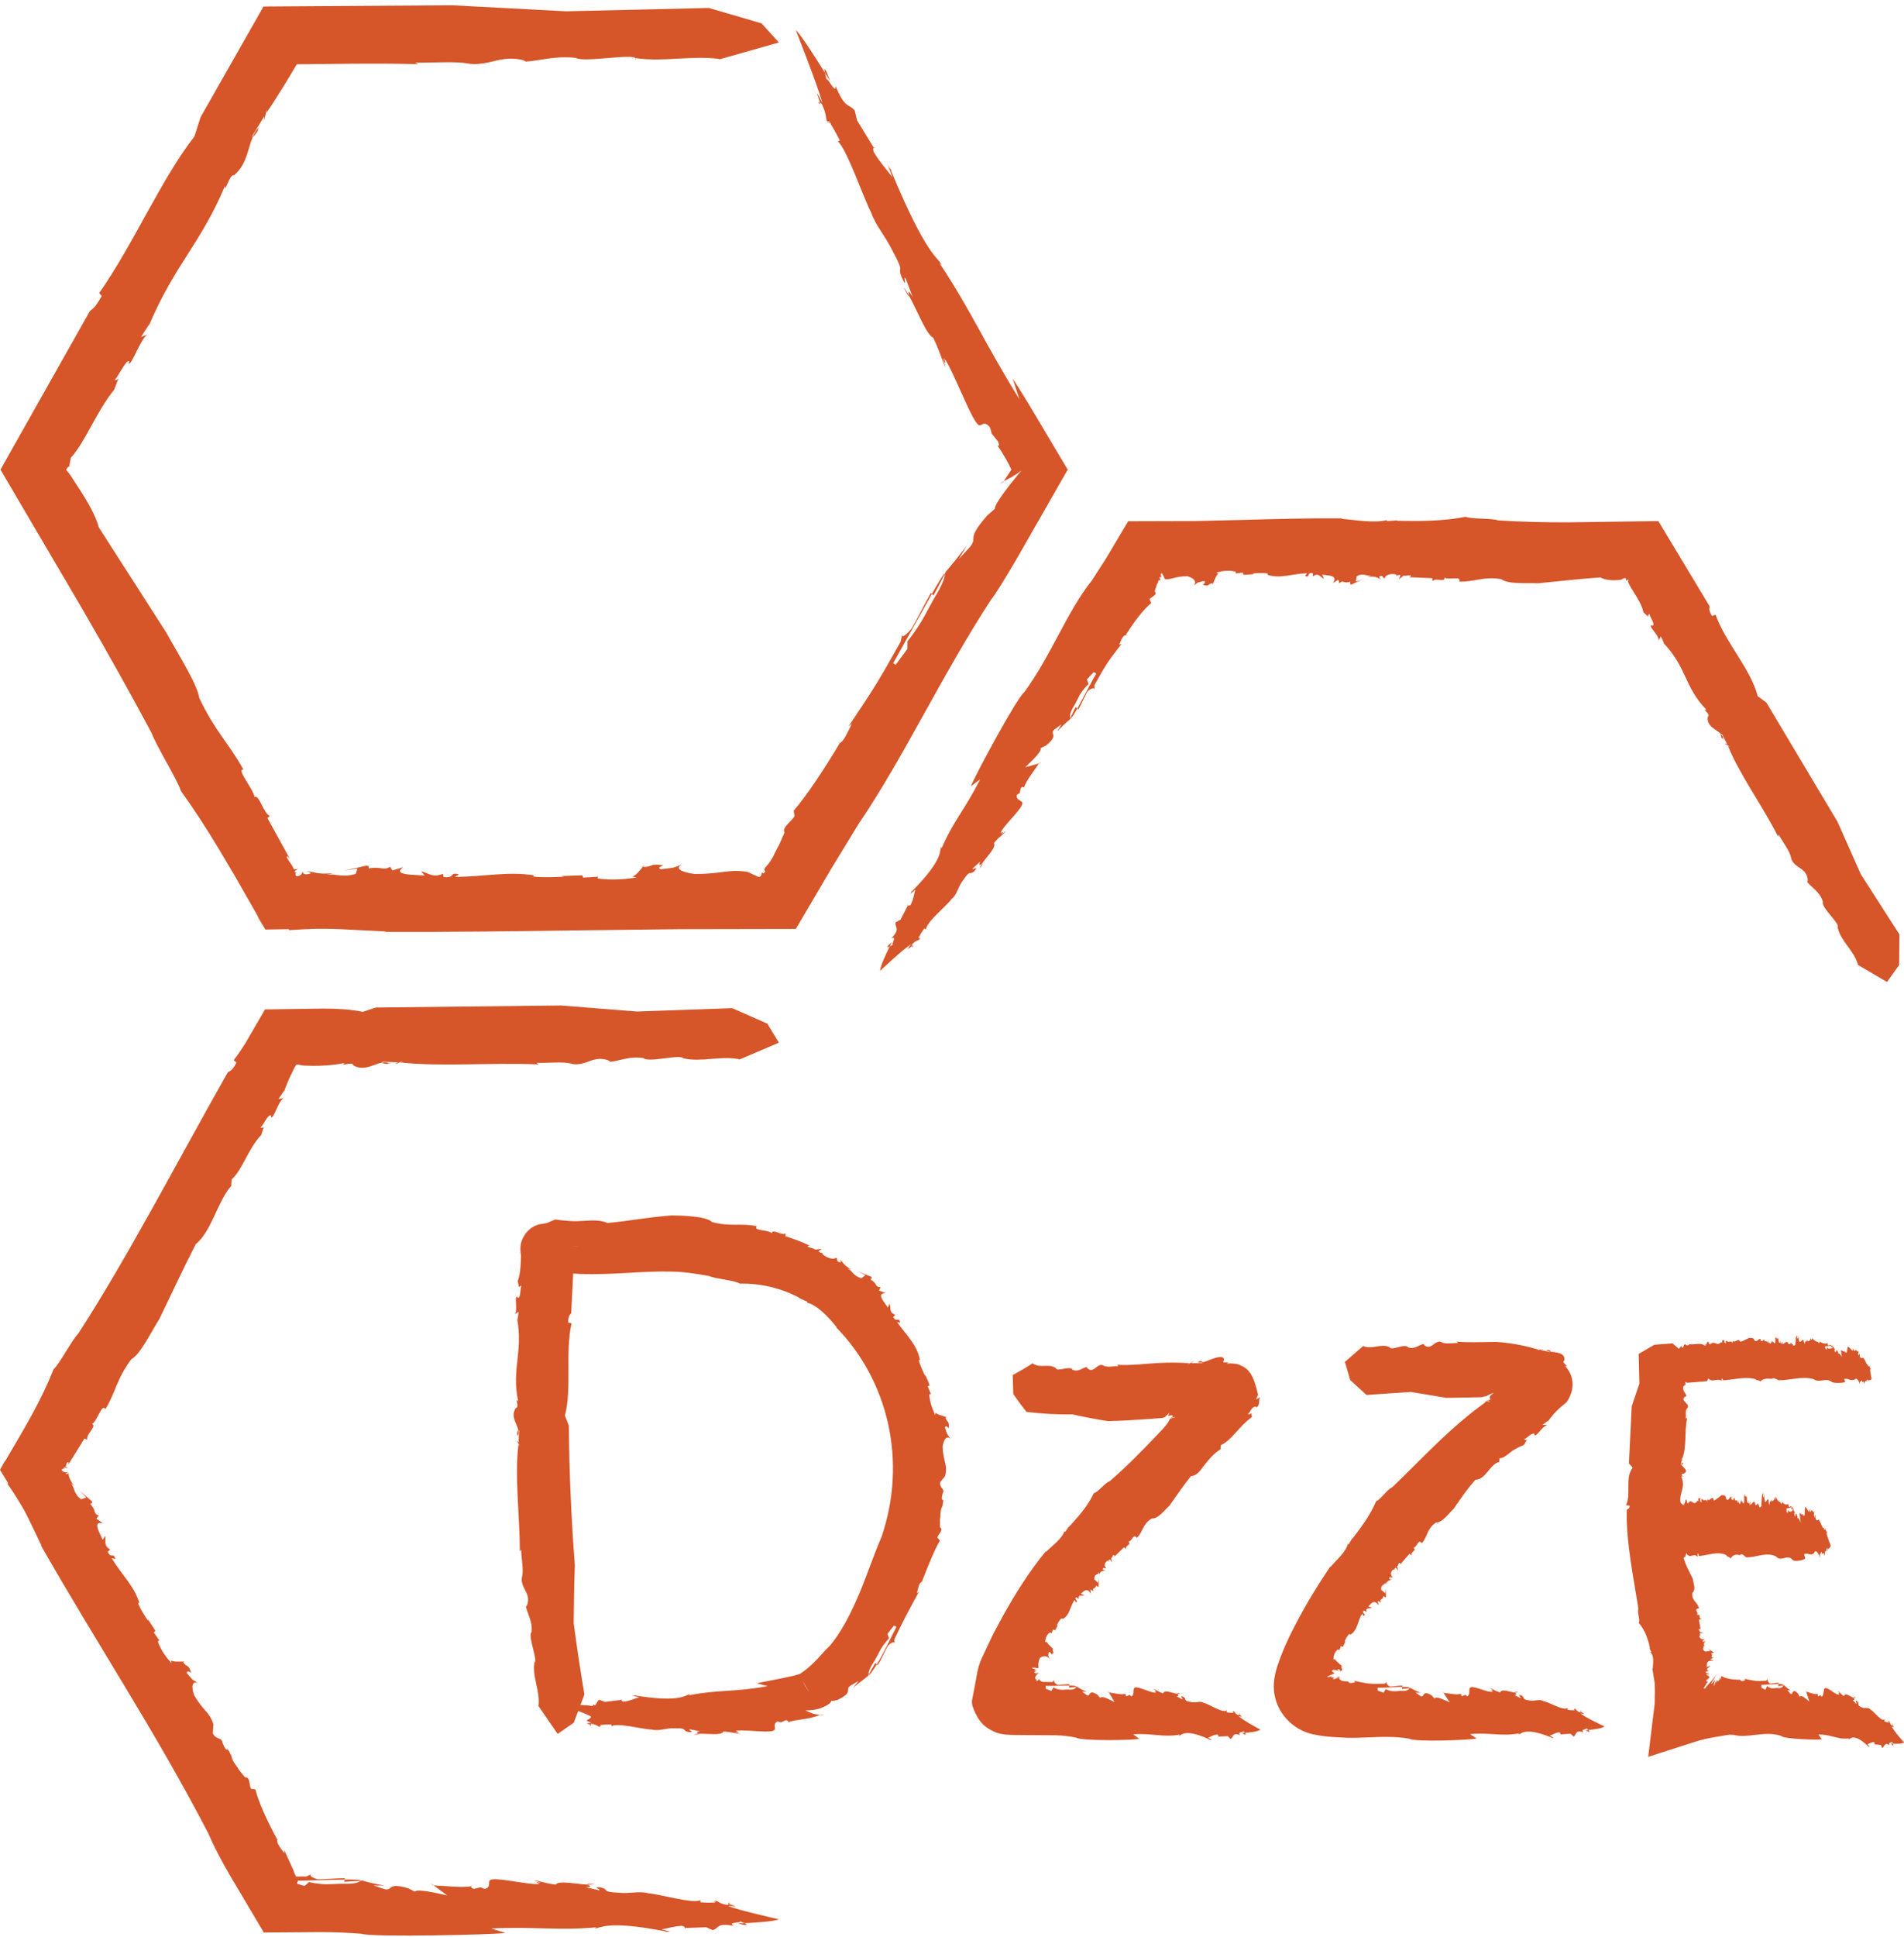 <?xml version="1.0" encoding="UTF-8"?> <svg xmlns="http://www.w3.org/2000/svg" width="300" height="305" viewBox="0 0 300 305" fill="none"><path d="M18.72 59.538C18.854 59.27 18.836 59.377 18.72 59.538Z" fill="#D65529"></path><path d="M101.13 136.526C101.192 136.526 101.219 136.526 101.282 136.522C101.389 136.406 101.491 136.307 101.59 136.227L101.13 136.526Z" fill="#D65529"></path><path d="M120.509 136.675C120.509 136.675 120.54 136.657 120.585 136.608C120.527 136.563 120.442 136.572 120.509 136.675Z" fill="#D65529"></path><path d="M46.814 137.51C46.788 137.452 46.756 137.448 46.721 137.461C46.752 137.465 46.783 137.479 46.814 137.51Z" fill="#D65529"></path><path d="M40.866 19.936C40.866 19.936 40.839 19.989 40.821 20.034C40.884 19.971 40.933 19.918 41.013 19.837L40.866 19.936Z" fill="#D65529"></path><path d="M40.787 20.466C40.439 20.895 40.72 20.252 40.819 20.034C40.377 20.475 40.064 20.993 39.823 21.56C39.984 21.645 40.537 20.632 40.787 20.466Z" fill="#D65529"></path><path d="M113.143 9.411L112.897 9.483C112.996 9.465 113.072 9.438 113.143 9.411Z" fill="#D65529"></path><path d="M45.439 146.482C45.189 146.495 44.988 146.508 44.733 146.526C45.095 146.531 45.296 146.508 45.439 146.482Z" fill="#D65529"></path><path d="M100.152 9.231L100.009 9.517C100.134 9.397 100.165 9.307 100.152 9.231Z" fill="#D65529"></path><path d="M101.591 136.229L101.769 136.118C101.711 136.145 101.653 136.185 101.591 136.229Z" fill="#D65529"></path><path d="M132.079 117.008C132.159 117.043 132.244 117.034 132.329 117.012C132.342 116.985 132.365 116.954 132.365 116.954L132.079 117.008Z" fill="#D65529"></path><path d="M130.524 19.107C130.497 19.134 130.475 19.169 130.457 19.214L130.863 19.513C130.729 19.312 130.618 19.178 130.524 19.107Z" fill="#D65529"></path><path d="M148.841 90.454C148.827 90.414 148.836 90.334 148.81 90.312C148.457 90.727 147.73 91.945 146.837 93.516L147.087 93.788L148.841 90.454Z" fill="#D65529"></path><path d="M159.56 59.628L160.618 62.877C154.968 53.742 153.08 49.051 147.992 41.379L148.381 41.745C147.849 40.504 146.1 40.643 140.392 26.874L140.45 26.839C140.182 26.401 140.062 26.477 139.713 25.495L140.615 27.923C139.696 26.687 138.736 25.696 137.674 23.956C137.527 23.541 137.576 23.34 137.656 23.246L135.05 18.97L134.679 17.417C133.697 16.217 133.211 17.301 131.631 13.49C131.823 15.159 130.27 11.932 130.225 12.539C130.167 12.271 130.069 11.852 129.98 11.468C128.694 9.397 126.24 5.523 125.378 4.716C125.378 4.716 128.917 13.664 129.578 16.239C128.02 13.182 129.056 15.498 129.199 16.194L129.457 16.31C130.341 18.167 129.975 18.381 130.386 19.327C130.417 19.31 130.435 19.261 130.457 19.216L130.341 19.131C130.359 19.011 130.43 19.033 130.524 19.109C130.591 19.042 130.698 19.086 130.957 19.582L130.863 19.515C131.345 20.224 132.028 21.541 132.327 22.112L132.024 22.3C133.367 23.282 136.25 31.668 137.254 33.448C137.893 35.448 139.647 37.376 140.735 39.705C142.677 43.298 141.311 41.732 142.07 43.655C143.159 45.985 142.168 43.004 142.704 43.878L143.81 46.784C142.882 45.257 143.181 46.204 143.226 46.556C144.502 48.881 146.033 52.827 147.046 53.179C148.546 56.446 148.305 56.593 149.041 57.941C148.894 57.432 148.488 56.491 148.604 56.41C149.054 57.807 149.014 56.964 148.782 56.424C150.139 58.164 153.339 66.885 154.24 66.898L154.12 66.97C154.87 67.122 154.946 66.135 155.986 67.296L156.271 68.309L157.253 69.514C157.606 70.496 157.217 70.134 157.159 70.17C157.61 70.781 158.15 71.669 158.521 72.326C158.82 72.852 159.096 73.419 159.36 73.959C158.949 74.575 158.529 75.2 158.155 75.766C158.98 75.378 159.85 74.923 160.926 74.106C159.547 75.771 156.601 79.395 156.767 80.118L155.544 81.185C152.112 85.112 154.138 84.496 152.853 86.116L151.072 88.053L152.357 85.844C150.826 87.915 150.152 88.705 148.809 90.285V90.311C148.903 90.2 148.97 90.137 149.01 90.137L148.845 90.454C148.934 90.865 148.439 92.119 147.519 93.672C146.171 95.846 145.538 97.791 142.967 101.027V102.205L141.128 104.687L140.727 104.45C142.186 101.839 144.962 96.872 146.836 93.516L146.685 93.351C145.542 95.337 144.417 97.698 143.619 98.983C143.172 99.577 141.807 100.969 142.217 99.626L141.905 101.076C138.129 107.726 138.12 107.78 133.671 114.429L134.224 113.947C133.55 115.384 132.876 116.822 132.327 117.013C129.864 121.124 127.128 125.275 125.057 127.671L125.195 128.537C124.664 129.398 123.183 130.3 123.606 131.112L122.736 133.103C122.009 134.281 121.857 135.173 120.795 136.378L120.79 136.383L120.585 136.611L120.63 136.619C120.032 137.182 120.955 136.981 120.331 137.53C120.331 137.53 120.29 137.517 120.264 137.512C119.831 137.119 120.206 138.208 119.483 138.083L117.733 137.293C114.564 136.843 114.024 137.633 109.441 137.637C107.236 137.356 106.174 136.682 107.633 136.079C105.625 136.807 106.719 136.552 104.059 136.901C103.648 136.602 103.934 136.539 104.523 136.271C102.157 135.923 103.063 136.544 101.283 136.526C100.765 137.084 100.167 137.981 99.591 138.016L100.278 138.19C98.395 138.489 96.333 138.632 94.137 138.347L94.222 138.065L91.888 138.208L91.741 137.847L88.407 137.958L88.867 138.057C88.081 138.106 85.515 138.231 84.046 138.043L84.1 137.842C79.954 137.213 76.535 138.034 71.684 138.101L72.318 137.691C70.666 137.284 71.867 138.32 69.894 138.119L69.796 137.615C68.06 138.275 67.556 137.476 66.36 137.226L66.918 137.882L64.668 137.744C62.187 137.525 63.146 136.914 63.508 136.566L61.821 137.088L61.49 136.503C60.254 137.182 60.254 136.396 58.094 136.758C57.916 136.539 58.465 136.414 57.728 136.32L54.162 137.137L56.313 136.776L56.05 137.624C53.814 138.271 53.02 137.534 51.417 137.771L52.52 137.517C49.909 137.722 49.771 137.36 48.298 137.173C48.753 137.334 49.454 137.566 48.396 137.677C47.655 137.726 47.816 137.378 47.655 137.284C47.62 137.735 47.133 138.021 46.669 137.981C46.615 137.869 46.575 137.735 46.553 137.592C46.611 137.53 46.669 137.476 46.718 137.458C46.597 137.436 46.45 137.472 46.437 137.173C46.624 137.079 46.803 136.968 46.972 136.843C46.767 136.887 46.575 136.95 46.294 136.865C45.959 135.941 44.857 134.946 45.29 134.843L45.674 135.258L42.139 128.832L42.523 128.492C41.563 128.211 40.755 124.904 40.126 125.542C39.845 124.11 37.118 120.994 38.368 121.213C36.025 117.005 33.914 115.219 31.396 109.913C31.071 107.695 27.982 102.879 26.179 99.581C22.207 93.395 19.534 89.236 15.58 83.072C15.08 81.283 14.027 79.404 12.826 77.503C12.232 76.592 11.59 75.606 10.965 74.642C10.702 74.316 10.577 74.213 10.42 73.959C10.541 73.74 10.715 73.517 10.929 73.41C10.956 73.062 11.09 72.517 11.166 72.085C13.415 69.652 15.107 64.935 17.99 61.369C18.369 60.307 18.606 59.771 18.722 59.539C18.597 59.704 18.365 59.932 18.066 59.869C18.891 58.852 19.976 56.459 20.386 56.91L20.275 57.227C20.681 57.682 22.002 53.688 23.162 52.693L22.225 53.063L23.542 50.997L23.319 51.622C27.442 41.714 31.557 38.536 35.462 29.249C35.386 30.735 36.136 27.361 36.846 27.62C38.917 25.906 39.006 23.474 39.827 21.559C39.791 21.541 39.769 21.496 39.778 21.367L41.661 18.283C41.398 20.622 42.286 15.641 41.987 17.756C42.96 16.333 43.933 14.806 44.919 13.2C45.526 12.191 46.138 11.169 46.772 10.12C49.516 10.094 52.377 10.062 55.233 10.035C58.844 10.009 62.45 10.004 65.913 10.107L65.436 9.866C68.203 9.91 71.644 9.62 73.741 10.004C75.844 10.388 78.334 9.393 79.146 9.353C81.449 8.938 83.538 9.763 82.551 9.723C85.01 9.607 87.327 8.746 90.737 9.116C91.906 9.915 100.051 8.335 100.153 9.232L100.189 9.156C104.563 9.79 108.687 8.714 113.391 9.286C113.391 9.286 113.301 9.353 113.145 9.411L122.723 6.688L119.996 3.685L111.69 1.252L89.183 1.779L71.22 0.828L41.519 1.025L31.606 18.444L30.633 21.483C25.313 28.334 20.984 38.554 15.624 46.146L16.035 46.601C14.758 48.877 14.535 48.547 14.125 49.051C9.47 57.303 4.748 65.671 0.075 73.959C4.516 81.524 8.907 88.99 13.179 96.261C16.968 102.817 20.587 109.243 23.903 115.465C24.622 117.478 28.023 122.914 28.496 124.547C30.575 127.439 32.557 130.514 34.449 133.638C35.386 135.227 36.31 136.785 37.23 138.342C38.421 140.426 39.604 142.497 40.769 144.546L40.479 144.166L41.813 146.384L45.379 146.322C45.629 146.367 45.647 146.438 45.437 146.483C46.374 146.429 47.209 146.38 48.026 146.335C48.597 146.313 49.137 146.291 49.699 146.268C50.86 146.246 52.1 146.268 53.368 146.313C55.818 146.434 58.567 146.572 60.852 146.688L60.584 146.75C71.242 146.791 81.601 146.648 91.879 146.505C97.029 146.447 102.153 146.384 107.272 146.326C113.301 146.313 119.313 146.304 125.392 146.291C127.222 143.185 129.06 140.06 130.921 136.896C132.35 134.558 133.787 132.192 135.259 129.782C142.293 119.49 148.39 106.316 156.204 94.359C156.722 93.793 158.248 91.316 160.185 88.017C162.56 83.871 165.483 78.761 168.232 73.959C165.947 70.121 163.782 66.479 162.073 63.614C160.81 61.543 159.882 60.07 159.56 59.628Z" fill="#D65529"></path><path d="M137.656 23.246L137.714 23.34C137.924 23.215 137.759 23.117 137.656 23.246Z" fill="#D65529"></path><path d="M158.054 75.926L158.153 75.765L157.501 76.207L158.054 75.926Z" fill="#D65529"></path><path d="M142.379 45.25C143.169 46.772 143.263 46.812 143.227 46.553C142.928 46.009 142.642 45.549 142.379 45.25Z" fill="#D65529"></path><path d="M130.242 11.347C129.809 10.556 129.854 10.927 129.974 11.467C130.461 12.257 130.795 12.793 130.795 12.793C130.639 12.391 130.398 11.757 130.242 11.347Z" fill="#D65529"></path><path d="M129.197 16.195L128.885 16.052C129.193 16.485 129.242 16.431 129.197 16.195Z" fill="#D65529"></path><path d="M259.68 97.136C259.769 97.256 259.711 97.234 259.68 97.136Z" fill="#D65529"></path><path d="M191.217 91.855C191.186 91.855 191.173 91.855 191.142 91.859C191.079 91.975 191.026 92.073 190.985 92.154L191.217 91.855Z" fill="#D65529"></path><path d="M182.807 91.416L182.775 91.407C182.829 91.456 182.878 91.514 182.807 91.416Z" fill="#D65529"></path><path d="M219.742 90.763C219.849 90.772 219.907 90.745 219.952 90.705C219.889 90.731 219.827 90.754 219.742 90.763Z" fill="#D65529"></path><path d="M271.562 116.47C271.562 116.47 271.544 116.447 271.526 116.429C271.526 116.478 271.531 116.514 271.531 116.577L271.562 116.47Z" fill="#D65529"></path><path d="M271.265 116.354C271.202 116.073 271.448 116.336 271.528 116.43C271.514 116.086 271.372 115.818 271.157 115.591C271.001 115.684 271.314 116.171 271.265 116.354Z" fill="#D65529"></path><path d="M292.571 151.857L292.446 151.785C292.486 151.821 292.531 151.839 292.571 151.857Z" fill="#D65529"></path><path d="M218.525 81.9C218.592 81.882 218.637 81.873 218.713 81.855C218.615 81.851 218.561 81.873 218.525 81.9Z" fill="#D65529"></path><path d="M289.48 146.141L289.194 146.221C289.333 146.217 289.417 146.185 289.48 146.141Z" fill="#D65529"></path><path d="M190.99 92.153L190.9 92.264C190.932 92.237 190.958 92.197 190.99 92.153Z" fill="#D65529"></path><path d="M177.578 100.098C177.498 100.057 177.427 100.044 177.36 100.04L177.342 100.066L177.578 100.098Z" fill="#D65529"></path><path d="M144.806 147.748L144.918 147.779L144.855 147.476C144.811 147.592 144.797 147.681 144.806 147.748Z" fill="#D65529"></path><path d="M168.656 113.064C168.679 113.091 168.687 113.14 168.714 113.162C168.933 112.975 169.303 112.372 169.75 111.582L169.473 111.359L168.656 113.064Z" fill="#D65529"></path><path d="M152.979 123.823L154.429 122.729C152.024 127.54 150.158 129.352 148.355 133.619L148.351 133.32C147.873 133.82 149.06 134.94 143.687 140.367L143.624 140.331C143.508 140.563 143.633 140.63 143.214 140.978L144.227 140.09C143.999 140.84 143.955 141.59 143.486 142.496C143.312 142.648 143.147 142.639 143.04 142.598L141.893 144.825L141.112 145.258C140.942 146.048 141.955 146.227 140.465 147.731C141.429 147.396 140.304 148.811 140.728 148.762C140.603 148.811 140.38 148.949 140.183 149.056C139.643 150.15 138.662 152.225 138.675 152.89C138.675 152.89 142.277 149.471 143.535 148.722C142.522 150.114 143.379 149.155 143.745 148.972L143.656 148.793C144.312 147.985 144.678 148.195 145.035 147.811C145.008 147.793 144.963 147.784 144.919 147.775L144.937 147.86C144.847 147.865 144.816 147.816 144.807 147.749C144.722 147.713 144.687 147.637 144.847 147.405L144.856 147.476C145.021 147.075 145.445 146.468 145.633 146.2L145.941 146.374C145.74 145.379 149.386 142.456 149.917 141.585C150.814 140.92 150.97 139.537 151.805 138.542C152.925 136.828 152.76 137.912 153.537 137.18C154.367 136.181 153.05 137.198 153.287 136.743L154.478 135.658C154.068 136.453 154.496 136.14 154.697 136.065C155.411 134.949 157.018 133.463 156.612 132.758C157.794 131.374 158.044 131.512 158.455 130.865C158.218 131.026 157.861 131.405 157.736 131.338C158.361 130.874 157.839 131.004 157.634 131.227C157.915 130.124 161.579 126.956 161.026 126.371L161.146 126.438C160.776 125.934 160.088 126.005 160.196 125.184L160.673 124.876L160.843 124.086C161.262 123.733 161.267 124.028 161.329 124.064C161.722 122.85 162.869 121.502 163.69 120.23L161.53 120.832C162.485 119.909 164.27 118.28 163.962 117.806L164.801 117.409C166.952 115.695 165.315 115.642 166.091 114.91L167.229 114.084L166.582 115.187C167.475 114.223 167.89 113.875 168.724 113.178L168.72 113.16C168.662 113.21 168.617 113.236 168.581 113.227L168.657 113.062C168.488 112.786 168.653 112.112 169.117 111.34C169.827 110.273 169.961 109.193 171.509 107.729L171.255 106.993L172.326 105.841L172.732 106.073C171.956 107.363 170.697 109.898 169.751 111.585L169.92 111.719C170.492 110.728 170.965 109.496 171.38 108.863C171.648 108.59 172.54 108.015 172.469 108.769L172.429 107.925C174.294 104.587 174.29 104.556 176.74 101.365L176.365 101.548C176.642 100.794 176.918 100.044 177.36 100.044C178.623 98.004 180.118 96.005 181.413 94.951L181.105 94.38C181.386 93.956 182.484 93.72 181.939 93.117L182.269 92.059C182.363 91.917 182.435 91.774 182.488 91.64L182.493 91.51C182.502 91.43 182.546 91.354 182.707 91.385H182.711C182.711 91.385 182.751 91.399 182.774 91.408L182.743 91.372C183.073 91.274 182.435 90.979 182.814 90.85L182.854 90.872C183.184 91.261 182.68 90.172 183.077 90.296C183.26 90.56 183.399 90.823 183.497 91.087C183.492 91.314 184.215 91.229 184.724 91.087C185.278 90.944 185.92 90.747 187.067 90.743C188.165 91.024 188.701 91.702 187.969 92.3C188.973 91.573 188.424 91.827 189.754 91.479C189.959 91.778 189.816 91.841 189.526 92.109C190.705 92.457 190.254 91.841 191.142 91.859C191.401 91.296 191.7 90.404 191.99 90.364L191.646 90.189C192.588 89.89 193.619 89.752 194.717 90.033L194.672 90.314L195.841 90.172L195.913 90.533L197.582 90.421L197.354 90.323C197.743 90.274 199.028 90.149 199.764 90.341L199.738 90.542C201.808 91.167 203.518 90.346 205.946 90.279L205.624 90.689C206.45 91.095 205.852 90.06 206.838 90.261L206.887 90.765C207.753 90.105 208.008 90.908 208.606 91.158L208.324 90.497L209.454 90.636C210.69 90.854 210.212 91.47 210.029 91.814L210.877 91.296L211.038 91.876C211.658 91.198 211.658 91.984 212.738 91.622C212.828 91.841 212.555 91.97 212.921 92.064L214.702 91.243L213.627 91.604L213.76 90.756C214.881 90.109 215.278 90.846 216.077 90.609L215.523 90.863C216.831 90.658 216.898 91.019 217.634 91.207C217.407 91.051 217.059 90.814 217.585 90.703C217.973 90.658 217.795 91.002 218.165 91.095C218.25 90.529 219.187 90.23 220.035 90.497C220.026 90.578 220.009 90.654 219.951 90.707C220.169 90.613 220.281 90.466 220.66 90.605L220.437 91.234L221.16 90.636C221.647 90.805 222.352 90.35 222.289 90.774L222.012 90.899L225.677 91.055L225.73 91.555C226.092 90.863 227.725 91.818 227.605 90.957C228.296 91.426 230.327 90.622 229.921 91.595C232.326 91.671 233.63 90.734 236.557 91.207C237.597 92.037 240.454 91.769 242.333 91.854C246.006 91.51 248.38 91.198 252.133 90.935C253.03 91.394 254.11 91.426 255.231 91.336C255.646 91.247 255.797 91.037 256.123 91.024C256.19 91.122 256.23 91.278 256.186 91.461C256.315 91.385 256.458 91.323 256.61 91.278C256.565 91.385 256.538 91.475 256.529 91.551C256.489 91.573 256.534 91.707 256.672 91.979C256.895 92.425 257.176 92.872 257.471 93.34C258.06 94.269 258.689 95.273 258.948 96.433C259.399 96.812 259.6 97.031 259.68 97.134C259.649 97.036 259.644 96.857 259.872 96.67C260.019 97.33 260.894 98.334 260.345 98.549L260.211 98.433C259.658 98.642 261.425 99.999 261.349 100.874L261.693 100.222L262.215 101.334L261.947 101.11C265.808 105.029 265.295 108.099 268.892 111.795C267.968 111.563 269.691 112.469 269.079 112.897C268.901 114.459 270.423 114.821 271.155 115.593C271.19 115.575 271.23 115.562 271.311 115.584L272.136 117.195C270.784 116.731 273.462 117.931 272.275 117.472C274.02 121.903 277.715 126.871 280.161 131.753L280.25 131.428C280.902 132.646 282.017 133.989 282.205 135.092C282.397 136.194 283.887 136.774 284.124 137.104C285.057 137.894 284.865 139.215 284.655 138.765C285.369 139.773 286.69 140.345 287.226 142.005C286.829 142.911 290.229 145.647 289.48 146.142L289.555 146.12C290.1 148.329 292.059 149.574 292.742 151.899C292.742 151.899 292.662 151.895 292.572 151.855L297.326 154.644L299.24 151.962L299.276 147.146L293.188 137.667L289.524 129.41L278.318 110.643L276.952 109.63C275.827 105.319 271.895 101.231 270.311 96.799L269.762 97.009C269.079 95.898 269.436 95.79 269.36 95.46C266.714 91.06 263.987 86.534 261.296 82.062C256.422 82.129 251.638 82.192 247.023 82.259C243.234 82.263 239.548 82.183 236.026 81.946C234.973 81.562 231.769 81.786 230.943 81.379C227.399 82.094 223.641 82.085 220.093 82.013L220.227 81.946L218.554 82.062C218.482 82.013 218.473 81.942 218.527 81.897C216.639 82.415 213.671 81.906 211.359 81.696L211.493 81.629C206.164 81.589 200.987 81.732 195.846 81.875C193.262 81.933 190.696 81.995 188.147 82.058C184.675 82.067 181.243 82.076 177.757 82.089C176.615 83.999 175.468 85.927 174.285 87.918C173.558 89.047 172.817 90.207 172.031 91.426C168.099 96.335 165.623 103.248 161.374 109.028C160.213 109.871 153.381 122.582 152.979 123.823Z" fill="#D65529"></path><path d="M143.041 142.599L143.068 142.55C142.854 142.43 142.894 142.546 143.041 142.599Z" fill="#D65529"></path><path d="M163.742 120.15L163.688 120.23L164.166 120.096L163.742 120.15Z" fill="#D65529"></path><path d="M154.376 136.78C154.871 136.074 154.84 136.012 154.693 136.065C154.528 136.329 154.407 136.57 154.376 136.78Z" fill="#D65529"></path><path d="M139.942 148.9C139.701 149.279 139.91 149.203 140.187 149.056C140.397 148.636 140.535 148.359 140.535 148.359C140.388 148.498 140.093 148.761 139.942 148.9Z" fill="#D65529"></path><path d="M143.745 148.974L143.848 149.197C143.937 148.942 143.87 148.916 143.745 148.974Z" fill="#D65529"></path><path d="M41.595 177.436C41.679 177.258 41.679 177.333 41.595 177.436Z" fill="#D65529"></path><path d="M28.763 261.581C28.785 261.617 28.794 261.635 28.816 261.666C28.955 261.67 29.075 261.679 29.173 261.697L28.763 261.581Z" fill="#D65529"></path><path d="M36.382 276.24L36.404 276.342C36.462 276.302 36.534 276.284 36.382 276.24Z" fill="#D65529"></path><path d="M10.165 231.406C10.192 231.37 10.174 231.352 10.143 231.335C10.156 231.357 10.169 231.379 10.165 231.406Z" fill="#D65529"></path><path d="M61.47 167.431C61.47 167.431 61.43 167.435 61.398 167.44C61.456 167.466 61.501 167.48 61.577 167.511L61.47 167.431Z" fill="#D65529"></path><path d="M61.139 167.631C60.773 167.546 61.237 167.466 61.398 167.439C60.996 167.283 60.595 167.27 60.188 167.341C60.188 167.524 60.961 167.497 61.139 167.631Z" fill="#D65529"></path><path d="M116.338 166.931L116.173 167.002C116.24 166.984 116.293 166.957 116.338 166.931Z" fill="#D65529"></path><path d="M1.114 233.603C1.015 233.46 0.944 233.362 0.837 233.21C0.953 233.42 1.038 233.531 1.114 233.603Z" fill="#D65529"></path><path d="M107.676 166.751L107.582 167.036C107.667 166.916 107.685 166.827 107.676 166.751Z" fill="#D65529"></path><path d="M29.174 261.698L29.33 261.747C29.29 261.725 29.236 261.711 29.174 261.698Z" fill="#D65529"></path><path d="M43.849 289.539C43.777 289.588 43.732 289.655 43.701 289.717L43.719 289.757L43.849 289.539Z" fill="#D65529"></path><path d="M112.697 299.517C112.692 299.481 112.679 299.445 112.657 299.405L112.349 299.61C112.509 299.588 112.625 299.561 112.697 299.517Z" fill="#D65529"></path><path d="M56.748 296.203C56.765 296.171 56.814 296.14 56.819 296.104C56.462 296.006 55.516 295.984 54.311 295.997L54.239 296.35L56.748 296.203Z" fill="#D65529"></path><path d="M79.624 304.402L77.393 303.692C84.552 303.371 87.89 304.076 94.017 303.509L93.678 303.661C94.571 303.826 95.071 302.237 104.925 304.174V304.246C105.264 304.237 105.264 304.094 105.947 304.282L104.242 303.849C105.264 303.67 106.157 303.331 107.514 303.286C107.804 303.362 107.902 303.509 107.933 303.621L111.267 303.505L112.289 303.96C113.311 303.71 112.847 302.746 115.574 303.286C114.543 302.617 116.926 302.885 116.591 302.545C116.725 302.626 117.038 302.751 117.292 302.862C118.912 302.786 121.969 302.599 122.723 302.255C122.723 302.255 116.377 300.845 114.668 300.131C116.953 300.314 115.27 300.051 114.824 299.823L114.668 299.988C113.302 299.827 113.302 299.403 112.619 299.287C112.619 299.323 112.637 299.363 112.659 299.403L112.744 299.35C112.811 299.421 112.771 299.475 112.7 299.515C112.713 299.609 112.651 299.676 112.28 299.653L112.351 299.609C111.78 299.671 110.794 299.604 110.361 299.573L110.352 299.221C109.339 299.894 103.537 298.194 102.176 298.172C100.806 297.73 99.11 298.283 97.405 298.06C94.683 297.949 96.039 297.547 94.674 297.243C92.969 297.02 95.022 297.654 94.334 297.676L92.29 297.185C93.478 297.145 92.835 296.931 92.616 296.793C90.849 296.735 88.064 296.087 87.519 296.793C85.132 296.453 85.127 296.172 84.105 296.137C84.449 296.266 85.127 296.382 85.132 296.525C84.177 296.212 84.676 296.601 85.069 296.672C83.61 296.976 77.509 295.387 77.201 296.159V296.021C76.862 296.596 77.406 297.154 76.389 297.471L75.71 297.212L74.688 297.462C74.001 297.275 74.34 297.123 74.34 297.051C72.671 297.315 70.35 296.998 68.333 296.922L70.471 298.493C68.766 298.127 65.695 297.395 65.356 297.899L64.334 297.373C60.924 296.364 61.951 297.81 60.59 297.507L58.876 296.931L60.581 296.94C58.876 296.65 58.193 296.462 56.836 296.087L56.818 296.101C56.912 296.128 56.975 296.154 56.988 296.19L56.747 296.204C56.542 296.489 55.654 296.686 54.449 296.668C52.744 296.587 51.409 297.007 48.687 296.4L48.008 296.989C47.401 296.873 47.16 296.752 46.786 296.636L46.937 296.172C48.691 296.128 52.065 296.047 54.31 295.998L54.359 295.784C52.828 295.784 51.092 295.989 50.084 295.945C49.593 295.851 48.334 295.364 49.245 295.048L48.303 295.507C47.549 295.516 47.049 295.525 46.647 295.53C46.487 295.226 46.366 294.958 46.268 294.637C46.299 294.619 45.96 293.941 45.715 293.401C45.456 292.825 45.148 292.147 44.777 291.334L44.804 291.852C44.157 291.009 43.514 290.161 43.697 289.719C42.166 286.912 40.77 283.899 40.243 281.806L39.542 281.69C39.23 281.087 39.444 279.798 38.614 279.9L37.681 278.771C37.257 277.95 36.699 277.62 36.449 276.553V276.548C36.436 276.486 36.422 276.419 36.405 276.343L36.373 276.374C35.539 274.446 35.954 276.642 35.035 274.411C34.99 273.554 34.004 274.027 33.531 272.956L33.629 271.55C32.968 269.492 32.102 269.577 30.572 266.931C30.081 265.52 30.308 264.57 31.317 265.11C30.018 264.315 30.603 264.82 29.416 263.459C29.536 263.075 29.683 263.204 30.112 263.409C29.625 261.87 29.393 262.704 28.813 261.664C28.157 261.647 27.184 261.749 26.961 261.437L27.037 261.919C26.149 260.982 25.341 259.861 24.854 258.455L25.127 258.362L24.225 257.085L24.488 256.822L23.279 254.952L23.346 255.264C23.047 254.836 22.083 253.417 21.757 252.475L21.949 252.404C21.105 249.699 19.258 248.133 17.584 245.366L18.151 245.526C17.95 244.37 17.455 245.58 16.973 244.343L17.374 244.036C16.223 243.362 16.75 242.67 16.567 241.853L16.183 242.505L15.553 241.135C14.915 239.595 15.768 239.84 16.187 239.88L15.174 239.162L15.567 238.684C14.572 238.31 15.25 237.917 14.215 236.85C14.348 236.636 14.639 236.89 14.473 236.417L12.577 234.77L13.608 235.828L12.782 236.105C11.479 235.132 11.854 234.306 11.113 233.503L11.702 234.012C10.72 232.726 10.729 232.017 10.881 231.91C10.76 232.012 10.626 232.244 10.421 232.119C10.305 232.008 10.662 231.936 10.702 231.816C10.256 231.945 9.823 231.762 9.707 231.477C9.756 231.41 9.832 231.343 9.926 231.285C10.011 231.298 10.095 231.312 10.14 231.334C10.077 231.258 9.952 231.182 10.171 231.075L10.783 231.276C10.608 231.182 10.448 231.062 10.301 230.91C10.434 230.856 10.421 230.736 10.434 230.633C10.537 230.374 10.649 230.165 10.809 230.316L10.733 230.696L13.309 226.541L13.777 226.733C13.42 225.965 15.339 224.559 14.509 224.264C15.38 223.702 16.035 220.953 16.607 221.912C18.28 219.168 18.334 217.2 20.695 214.058C22.11 213.268 23.779 209.836 25.109 207.707C27.256 203.293 28.568 200.396 30.844 195.933C33.347 193.903 34.249 189.23 36.436 186.753L36.48 185.753C38.19 184.254 39.06 180.96 41.189 178.702C41.385 177.961 41.524 177.59 41.595 177.434C41.506 177.541 41.327 177.68 41.042 177.59C41.653 176.948 42.3 175.305 42.742 175.707L42.684 175.926C43.126 176.327 43.76 173.525 44.679 172.94L43.871 173.087L44.782 171.726L44.666 172.163C45.143 170.775 45.661 169.597 46.201 168.544C46.384 168.107 46.553 167.861 46.754 167.611L47.491 167.75C47.651 167.772 47.598 167.794 47.924 167.812L49.075 167.848C50.637 167.874 52.315 167.785 54.292 167.406C53.409 168.089 55.609 167.049 55.694 167.794C57.376 168.727 58.809 167.593 60.184 167.343C60.184 167.308 60.201 167.263 60.282 167.205L62.692 167.294C61.25 168.236 64.423 166.513 63.102 167.317C69.386 168.017 77.58 167.303 84.85 167.625L84.534 167.384C86.377 167.433 88.671 167.138 90.068 167.522C91.469 167.91 93.129 166.91 93.674 166.87C95.205 166.455 96.602 167.281 95.941 167.241C97.583 167.125 99.123 166.263 101.399 166.634C102.176 167.433 107.607 165.853 107.674 166.75L107.701 166.674C110.615 167.308 113.365 166.232 116.502 166.803C116.502 166.803 116.444 166.87 116.337 166.928L122.723 164.206L120.907 161.207L115.368 158.77L100.364 159.297L88.39 158.346L59.246 158.667L57.162 159.346C55.279 158.953 53.212 158.841 51.075 158.832C48.066 158.873 44.862 158.917 41.76 158.962C40.72 160.747 39.716 162.474 38.676 164.268C38.087 165.206 37.476 166.107 36.824 166.946L37.266 167.348C36.427 168.87 36.173 168.589 35.869 168.91C27.889 182.986 20.235 197.799 12.322 210.036C11.287 211.058 9.346 214.87 8.444 215.62C7.569 217.847 6.507 220.042 5.356 222.189C4.128 224.474 3.37 225.746 0.719 230.263L0.817 229.968L0 231.477L1.25 233.516C1.285 233.672 1.227 233.708 1.116 233.601C1.794 234.525 2.629 235.837 3.182 236.756C3.588 237.412 3.981 238.14 4.365 238.894C5.052 240.322 5.882 242.045 6.538 243.406L6.391 243.281C15.286 258.897 24.569 272.8 32.776 288.639C33.709 290.794 34.852 292.95 36.106 295.132C37.864 298.096 39.698 301.189 41.568 304.335C44.617 304.313 47.651 304.29 50.713 304.268C52.788 304.286 54.868 304.357 56.948 304.531C58.693 305.112 77.924 304.674 79.624 304.402Z" fill="#D65529"></path><path d="M107.933 303.622L107.857 303.627C107.862 303.872 107.973 303.779 107.933 303.622Z" fill="#D65529"></path><path d="M68.209 296.916L68.333 296.92L67.86 296.577L68.209 296.916Z" fill="#D65529"></path><path d="M93.651 296.713C92.508 296.637 92.455 296.695 92.615 296.794C93.031 296.807 93.392 296.789 93.651 296.713Z" fill="#D65529"></path><path d="M117.272 303.155C117.875 303.173 117.643 303.03 117.29 302.865C116.67 302.891 116.255 302.909 116.255 302.909C116.518 302.972 117 303.088 117.272 303.155Z" fill="#D65529"></path><path d="M114.823 299.824L115.01 299.623C114.658 299.672 114.671 299.748 114.823 299.824Z" fill="#D65529"></path><path d="M197.207 222.531C197.265 222.464 197.229 222.438 197.207 222.531Z" fill="#D65529"></path><path d="M165.939 259.634L165.921 259.669C166.001 259.754 166.068 259.83 166.122 259.888L165.939 259.634Z" fill="#D65529"></path><path d="M163.279 263.152L163.243 263.165C163.319 263.156 163.395 263.147 163.279 263.152Z" fill="#D65529"></path><path d="M174.635 246.067C174.679 246.022 174.684 245.982 174.67 245.937C174.666 245.982 174.662 246.022 174.635 246.067Z" fill="#D65529"></path><path d="M188.65 214.495C188.65 214.495 188.682 214.486 188.708 214.482C188.682 214.459 188.659 214.446 188.619 214.419L188.65 214.495Z" fill="#D65529"></path><path d="M189.014 214.285C189.229 214.356 188.836 214.455 188.711 214.481C188.907 214.624 189.18 214.624 189.523 214.539C189.644 214.356 189.064 214.41 189.014 214.285Z" fill="#D65529"></path><path d="M167.716 241.133C167.734 241.089 167.743 241.066 167.756 241.022C167.716 241.062 167.712 241.098 167.716 241.133Z" fill="#D65529"></path><path d="M166.35 215.356L166.421 215.088C166.372 215.2 166.354 215.28 166.35 215.356Z" fill="#D65529"></path><path d="M166.12 259.885L166.187 259.984C166.174 259.961 166.147 259.926 166.12 259.885Z" fill="#D65529"></path><path d="M163.522 264.294C163.46 264.375 163.406 264.441 163.361 264.5L163.522 264.294Z" fill="#D65529"></path><path d="M194.311 269.632L194.298 269.525L194.15 269.717C194.226 269.699 194.275 269.672 194.311 269.632Z" fill="#D65529"></path><path d="M169.565 265.672C169.573 265.641 169.596 265.614 169.596 265.579C169.44 265.481 169.02 265.449 168.48 265.44L168.444 265.775L169.565 265.672Z" fill="#D65529"></path><path d="M179.498 273.828L178.538 273.122C181.703 272.913 183.144 273.636 185.867 273.176L185.711 273.319C186.094 273.488 186.393 271.975 190.638 273.966L190.633 274.033C190.785 274.028 190.794 273.895 191.084 274.082L190.357 273.645C190.812 273.488 191.222 273.181 191.825 273.154C191.945 273.234 191.986 273.372 191.99 273.48L193.467 273.413L193.891 273.863C194.355 273.64 194.204 272.716 195.373 273.265C194.958 272.614 195.993 272.904 195.864 272.574C195.922 272.654 196.051 272.774 196.154 272.89C196.877 272.837 198.234 272.703 198.591 272.386C198.591 272.386 195.873 270.953 195.154 270.244C196.154 270.449 195.422 270.177 195.239 269.954L195.159 270.11C194.565 269.936 194.587 269.534 194.288 269.414L194.302 269.525L194.342 269.472C194.369 269.543 194.346 269.592 194.311 269.632C194.315 269.717 194.284 269.784 194.119 269.757L194.155 269.713C193.896 269.766 193.463 269.686 193.275 269.655L193.289 269.316C192.807 269.945 190.316 268.24 189.714 268.2C189.125 267.758 188.344 268.262 187.598 268.026C186.393 267.878 187.014 267.512 186.42 267.205C185.67 266.968 186.554 267.602 186.251 267.615L185.362 267.115C185.894 267.093 185.612 266.883 185.523 266.749C184.738 266.665 183.519 266.008 183.251 266.673C182.203 266.316 182.212 266.049 181.756 266C181.904 266.129 182.203 266.249 182.203 266.383C181.788 266.075 181.993 266.45 182.167 266.522C181.511 266.794 178.842 265.187 178.677 265.924L178.681 265.79C178.516 266.334 178.739 266.874 178.28 267.164L177.985 266.91L177.521 267.129C177.222 266.941 177.378 266.798 177.378 266.731C176.628 266.964 175.606 266.629 174.709 266.526L175.62 268.053C174.874 267.682 173.527 266.937 173.366 267.414L172.92 266.897C171.424 265.888 171.853 267.28 171.255 266.972L170.501 266.397L171.259 266.432C170.505 266.129 170.206 265.942 169.608 265.562L169.599 265.58C169.639 265.602 169.666 265.629 169.671 265.66L169.568 265.674C169.47 265.942 169.068 266.116 168.537 266.084C167.778 265.982 167.18 266.366 165.971 265.745L165.663 266.299L164.757 265.937L164.761 265.486C165.654 265.544 167.336 265.428 168.483 265.442L168.506 265.236C167.827 265.219 167.046 265.388 166.6 265.33C166.381 265.236 165.823 264.75 166.234 264.464L165.81 264.888C165.239 264.879 164.81 264.875 164.458 264.87C164.333 264.866 164.248 264.857 164.163 264.826C163.989 264.768 163.851 264.643 163.686 264.384L163.605 264.607C163.387 264.732 163.105 264.853 163.364 264.496C162.98 264.509 162.954 263.915 163.788 263.402L163.092 263.706C163.155 263.594 164.203 263.161 163.266 263.487C163.181 263.482 163.101 263.469 163.021 263.447C163.101 263.357 162.771 263.353 163.163 263.192L163.244 263.166L163.195 263.17C163.529 262.96 162.659 263.201 163.092 262.938C163.529 262.902 162.427 262.791 162.641 262.621C162.922 262.617 163.19 262.639 163.449 262.684C163.873 262.817 163.315 262.193 163.873 261.081C164.418 260.68 165.123 260.747 165.426 261.362C165.096 260.559 165.154 260.934 165.23 260.144C165.533 260.189 165.547 260.287 165.69 260.55C166.296 260.162 165.663 260.082 165.922 259.671C165.529 259.274 164.877 258.694 164.931 258.537L164.69 258.618C164.708 258.015 164.877 257.435 165.462 257.065L165.676 257.23L165.926 256.605L166.238 256.757L166.671 255.918L166.52 255.971C166.604 255.761 166.908 255.088 167.287 254.847L167.435 254.967C168.582 254.342 168.546 253.119 169.309 251.954L169.514 252.338C170.103 252.191 169.108 251.874 169.595 251.535L169.996 251.803C169.782 251.022 170.487 251.37 170.889 251.249L170.291 250.99L170.795 250.567C171.402 250.138 171.692 250.718 171.889 250.999L171.799 250.317L172.295 250.589C172.005 249.91 172.594 250.379 172.705 249.683C172.897 249.772 172.897 249.973 173.094 249.866L173.116 248.576L173.004 249.277L172.42 248.705C172.339 247.808 173.031 248.081 173.156 247.585L173.138 247.982C173.473 247.282 173.768 247.474 174.178 247.264C173.977 247.268 173.674 247.277 173.79 246.978C173.901 246.777 174.089 247.068 174.29 246.965C173.91 246.581 174.044 245.979 174.553 245.773C174.607 245.827 174.656 245.88 174.674 245.938C174.687 245.787 174.624 245.648 174.865 245.563L175.236 246.054L175.075 245.363C175.379 245.256 175.312 244.662 175.593 244.957L175.584 245.153L177.101 243.667L177.476 243.966C177.124 243.368 178.431 243.274 177.771 242.774C178.373 242.779 178.588 241.386 179.119 242.189C180.123 241.221 179.98 240.056 181.471 239.128C182.457 239.23 183.43 237.865 184.247 237.137C185.501 235.379 186.268 234.187 187.647 232.46C188.509 232.389 189.027 231.742 189.517 231.045C190.245 230.113 191.2 228.885 192.316 228.234L192.356 227.587C194.172 226.739 195.15 224.663 197.27 223.146C197.176 222.789 197.189 222.615 197.207 222.53C197.145 222.601 196.984 222.708 196.582 222.762C197.06 222.338 197.158 221.553 197.868 221.508L197.895 221.606C198.252 221.588 198.314 221.267 198.399 220.892C198.408 220.571 198.341 220.263 198.671 220.004L197.912 220.365L198.18 219.718L198.274 219.852C198.051 218.937 197.613 216.853 196.783 215.983C196.431 215.505 196.105 215.34 195.596 215.077C195.145 214.836 194.503 214.644 193.222 214.751C194.346 214.256 192.191 214.916 192.856 214.224C192.909 213.533 192.097 213.635 191.231 213.925C190.611 214.144 189.999 214.416 189.522 214.537C189.495 214.572 189.455 214.617 189.361 214.675H187.692C189.196 213.693 186.068 215.514 187.402 214.675C181.926 214.318 179.395 215.162 176.057 214.921L176.2 215.148C175.405 215.121 174.424 215.403 173.821 215.037C173.232 214.662 172.513 215.603 172.277 215.639C171.607 216.032 171.045 215.197 171.322 215.255C170.63 215.336 169.92 216.143 168.983 215.71C168.715 214.952 166.292 216.219 166.35 215.353L166.332 215.425C165.203 214.68 163.909 215.528 162.717 214.729C162.717 214.729 162.757 214.671 162.811 214.622C161.767 215.327 160.704 215.92 159.566 216.554L159.656 219.522C160.312 220.49 161.012 221.441 161.758 222.36C164.19 222.642 166.609 222.771 168.974 222.74C170.84 223.159 172.714 223.512 174.575 223.802C176.847 223.748 179.074 223.606 181.265 223.449L182.908 223.324C183.39 223.284 183.113 223.284 183.256 223.266L183.564 223.168L183.814 222.905L184.278 222.481C183.974 223.066 184.028 223.021 184.394 222.918C184.782 222.762 185.13 223.119 184.153 223.418L185.237 223.132C185.188 223.231 184.555 223.369 184.363 223.423C184.269 223.565 184.207 223.717 184.09 223.936C183.814 224.315 183.916 224.324 182.283 226.016C179.806 228.609 177.356 231.126 174.834 233.268C174.134 233.482 172.969 235.044 172.344 235.147C171.398 237.2 169.862 238.865 168.416 240.476L168.425 240.373L167.845 241.221C167.783 241.225 167.729 241.185 167.716 241.132C167.341 242.314 165.814 243.399 164.784 244.403L164.788 244.3C162.155 247.487 159.999 250.941 158 254.521C157.504 255.445 157.013 256.351 156.531 257.243C155.924 258.524 155.331 259.769 154.733 261.037C153.956 262.684 153.903 264.08 153.577 265.589C153.439 266.321 153.291 267.071 153.14 267.865C153.104 268.535 153.407 269.24 153.764 269.94C154.465 271.373 155.304 272.096 156.639 272.699C157.969 273.386 160.222 273.194 162.213 273.247C163.637 273.256 165.042 273.265 166.386 273.274C167.43 273.31 168.479 273.408 169.519 273.631C170.277 274.207 178.739 274.064 179.498 273.828Z" fill="#D65529"></path><path d="M191.99 273.481H191.959C191.946 273.717 191.999 273.628 191.99 273.481Z" fill="#D65529"></path><path d="M174.652 266.517L174.706 266.526L174.505 266.187L174.652 266.517Z" fill="#D65529"></path><path d="M185.986 266.686C185.482 266.597 185.455 266.65 185.522 266.749C185.705 266.767 185.865 266.758 185.986 266.686Z" fill="#D65529"></path><path d="M196.13 273.167C196.393 273.193 196.299 273.051 196.157 272.89C195.866 272.908 195.692 272.917 195.692 272.917C195.799 272.979 196.023 273.104 196.13 273.167Z" fill="#D65529"></path><path d="M195.237 269.955L195.33 269.768C195.17 269.808 195.174 269.879 195.237 269.955Z" fill="#D65529"></path><path d="M81.762 202.776C81.771 202.933 81.735 202.879 81.762 202.776Z" fill="#D65529"></path><path d="M148.943 223.033C148.952 223.069 148.952 223.086 148.961 223.118C149.082 223.171 149.184 223.211 149.26 223.247L148.943 223.033Z" fill="#D65529"></path><path d="M148.578 236.988L148.538 237.068C148.605 237.068 148.668 237.095 148.578 236.988Z" fill="#D65529"></path><path d="M129.976 197.425C129.869 197.362 129.798 197.349 129.735 197.358C129.811 197.371 129.883 197.384 129.976 197.425Z" fill="#D65529"></path><path d="M81.576 226.21C81.576 226.21 81.572 226.179 81.567 226.157C81.545 226.201 81.532 226.233 81.505 226.291L81.576 226.21Z" fill="#D65529"></path><path d="M81.394 225.953C81.474 225.672 81.545 226.029 81.568 226.154C81.715 225.842 81.728 225.534 81.661 225.217C81.496 225.217 81.519 225.815 81.394 225.953Z" fill="#D65529"></path><path d="M84.736 268.512L84.655 268.396C84.678 268.445 84.704 268.481 84.736 268.512Z" fill="#D65529"></path><path d="M127.137 205.128C127.079 205.114 127.044 205.105 126.977 205.088C127.048 205.132 127.097 205.137 127.137 205.128Z" fill="#D65529"></path><path d="M84.132 261.844L83.864 261.799C83.98 261.853 84.061 261.857 84.132 261.844Z" fill="#D65529"></path><path d="M149.26 223.247L149.38 223.332C149.349 223.3 149.309 223.274 149.26 223.247Z" fill="#D65529"></path><path d="M145.453 249.121C145.377 249.098 145.305 249.103 145.243 249.116L145.229 249.147L145.453 249.121Z" fill="#D65529"></path><path d="M94.544 271.771L94.584 271.87L94.798 271.66C94.678 271.691 94.597 271.727 94.544 271.771Z" fill="#D65529"></path><path d="M136.885 263.683C136.903 263.714 136.898 263.764 136.925 263.786C137.175 263.594 137.63 262.951 138.148 262.112L137.907 261.889L136.885 263.683Z" fill="#D65529"></path><path d="M119.241 265.1L120.959 265.533C115.715 266.506 113.091 266.06 108.508 266.988L108.753 266.823C108.066 266.725 107.811 268.238 100.166 267.024L100.162 266.957C99.903 266.988 99.912 267.118 99.381 266.984L100.706 267.283C99.943 267.506 99.283 267.863 98.243 267.988C98.02 267.93 97.93 267.805 97.904 267.702L95.279 268.024L94.454 267.68C93.882 267.966 93.999 268.845 93.467 268.408C93.516 269.015 93.026 268.832 93.164 269.126C93.235 269.032 93.347 268.898 93.445 268.769C93.503 268.756 93.525 268.716 93.338 268.689C93.07 268.626 92.669 268.568 92.432 268.55C91.91 268.51 91.423 268.497 90.986 268.506C90.098 268.524 89.348 268.604 89.036 268.742C89.036 268.742 90.254 269.117 91.709 269.68C92.084 269.831 92.468 269.974 92.945 270.211C93.383 270.411 92.829 270.715 92.642 270.818C92.178 271.001 92.633 271.032 92.744 271.121C92.91 271.201 93.066 271.277 93.2 271.344C91.812 271.335 92.771 271.465 93.052 271.643L93.177 271.474C94.048 271.532 94.097 271.92 94.619 271.973C94.619 271.942 94.601 271.907 94.583 271.871L94.521 271.929C94.467 271.866 94.49 271.817 94.543 271.773C94.525 271.692 94.565 271.621 94.847 271.616L94.797 271.661C95.221 271.563 95.985 271.55 96.319 271.554L96.355 271.875C97.082 271.188 101.635 272.42 102.679 272.362C103.755 272.688 105.013 272.081 106.339 272.179C108.427 272.116 107.419 272.567 108.485 272.759C109.811 272.853 108.191 272.406 108.713 272.339L110.32 272.656C109.409 272.772 109.922 272.924 110.097 273.036C111.458 272.973 113.654 273.37 114.011 272.683C115.872 272.817 115.907 273.062 116.697 273.018C116.421 272.929 115.885 272.875 115.867 272.746C116.635 272.955 116.211 272.638 115.907 272.607C116.983 272.232 121.874 273.125 122.035 272.366L122.053 272.496C122.245 271.938 121.754 271.483 122.499 271.09L123.057 271.246L123.816 270.898C124.374 270.987 124.137 271.166 124.146 271.228C125.472 270.724 127.083 270.898 129.261 270.059C128.248 270.005 127.556 269.68 126.9 269.345C127.502 269.38 128.792 269.264 129.56 268.894C130.363 268.573 130.961 268.167 130.925 267.899L131.889 267.738C134.647 266.453 133.032 266.064 134 265.458L135.304 264.708L134.393 265.792C135.312 265.074 135.848 264.654 136.933 263.802L136.928 263.784C136.861 263.837 136.812 263.864 136.781 263.851L136.883 263.681C136.772 263.391 137.035 262.69 137.566 261.878C138.37 260.745 138.548 259.642 140.066 258.018L139.838 257.29L140.856 255.996L141.244 256.188C140.503 257.612 139.262 260.312 138.151 262.11L138.294 262.244C138.963 261.178 139.485 259.874 139.9 259.191C140.164 258.888 141.039 258.214 140.945 258.995L140.931 258.129C142.734 254.452 142.73 254.447 144.81 250.636L144.466 250.904C144.676 250.069 144.828 249.217 145.243 249.114C146.189 246.7 147.184 244.173 148.095 242.607L147.688 242.129C147.831 241.594 148.746 240.92 148.108 240.514L148.103 239.3C148.255 238.55 148.072 238.055 148.46 237.229L148.541 237.068L148.496 237.073C148.916 235.372 148.063 237.042 148.55 235.1C148.956 234.489 147.965 234.346 148.148 233.4L148.907 232.463C149.366 230.7 148.657 230.383 148.514 227.843C148.693 226.607 149.246 225.924 149.866 226.71C149.09 225.625 149.38 226.223 148.876 224.751C149.117 224.478 149.197 224.63 149.483 224.933C149.63 223.523 149.117 224.135 148.96 223.117C148.398 222.916 147.532 222.742 147.443 222.434L147.354 222.84C146.898 221.863 146.492 220.805 146.421 219.569L146.684 219.538L146.18 218.337L146.47 218.154C146.274 217.565 145.992 217.007 145.756 216.431L145.76 216.704C145.591 216.298 144.953 215.017 144.765 214.204L144.944 214.155C144.488 211.79 142.926 210.389 141.338 208.202L141.846 208.287C141.623 207.3 141.248 208.389 140.744 207.389L141.083 207.073C139.999 206.653 140.423 205.979 140.159 205.292L139.896 205.921L139.16 204.868C138.379 203.667 139.146 203.69 139.526 203.641C139.191 203.498 138.852 203.364 138.504 203.243L138.749 202.735C137.785 202.663 138.316 202.132 137.151 201.498C137.209 201.28 137.531 201.409 137.258 201.056C136.549 200.78 135.875 200.49 135.165 200.262C135.576 200.423 135.951 200.628 136.348 200.82L135.723 201.311C134.389 200.909 134.398 200.164 133.536 199.762L134.183 199.959C132.871 199.191 132.956 198.928 132.322 198.298C132.474 198.571 132.697 198.968 132.126 198.722C131.724 198.517 132.063 198.361 131.747 198.053C131.398 198.419 130.314 198.16 129.564 197.482C129.609 197.424 129.658 197.37 129.734 197.357C129.47 197.316 129.305 197.361 128.966 197.067L129.448 196.656L128.448 196.799C128.002 196.41 127.092 196.509 127.306 196.169L127.645 196.183C126.36 195.594 125.048 195.094 123.735 194.674L123.807 194.215C123.24 194.697 121.682 193.402 121.624 194.215C120.964 193.59 118.634 193.898 119.241 193.108C116.644 192.559 115.149 193.242 112.176 192.443C111.328 191.564 107.923 191.439 105.848 191.403C101.791 191.715 99.381 192.264 95.717 192.595C94.606 192.095 93.298 192.184 91.986 192.264C91.294 192.305 90.754 192.336 89.977 192.296C89.098 192.247 88.384 192.18 87.46 192.05L86.117 192.621C85.978 192.63 85.729 192.679 85.537 192.729C85.421 192.751 85.421 192.737 85.354 192.746C85.26 192.751 85.135 192.773 85.006 192.8C84.849 192.84 84.711 192.862 84.291 193.05C83.993 193.251 83.747 193.219 82.917 194.134C82.645 194.398 82.127 195.371 82.055 195.978C81.944 196.455 82.024 197.285 82.024 197.285C82.114 197.807 82.069 197.544 82.082 197.629V197.669L82.087 197.745L82.091 197.906C82.051 198.937 82.038 200.503 81.573 201.753C81.712 202.337 81.752 202.641 81.761 202.775C81.788 202.672 81.877 202.516 82.149 202.485C81.917 203.136 82.073 204.502 81.547 204.372L81.502 204.198C80.971 204.069 81.627 206.242 81.118 206.961L81.716 206.582L81.551 207.84L81.457 207.497C82.462 213.044 80.565 215.463 81.636 220.653C81.025 219.962 81.939 221.676 81.266 221.734C80.4 223.032 81.435 224.152 81.658 225.215C81.694 225.215 81.734 225.228 81.783 225.291L81.707 227.156C80.837 226.045 82.435 228.491 81.694 227.473C81.06 232.347 81.89 238.68 81.913 244.312L82.118 244.053C82.14 245.481 82.542 247.235 82.252 248.337C81.962 249.444 82.975 250.663 83.042 251.078C83.515 252.229 82.841 253.363 82.841 252.854C83.042 254.113 83.93 255.228 83.76 257.009C83.069 257.679 84.939 261.709 84.131 261.842L84.202 261.856C83.85 264.163 85.104 266.154 84.863 268.626C84.863 268.626 84.8 268.586 84.733 268.51L87.866 273.058L90.406 271.3L92.079 266.846C91.459 263.114 90.879 259.366 90.392 255.608C90.41 252.573 90.468 249.538 90.575 246.512C90.013 239.197 89.692 231.856 89.625 224.514L89.013 222.934C90.134 218.623 89.022 213.035 90.053 208.403L89.522 208.278C89.549 206.961 89.893 207.073 90 206.751C90.138 203.975 90.281 201.164 90.428 198.334C90.455 197.776 90.455 197.218 90.366 196.669L90.29 196.259L90.241 196.058C90.218 195.964 90.205 195.875 90.245 196.183L90.254 196.259V196.299C93.856 195.964 85.358 196.799 86.224 196.714L86.157 196.723C86.09 196.718 86.063 196.705 86.086 196.714C86.086 196.714 86.17 196.759 86.273 196.924C86.416 197.107 86.456 197.25 86.737 197.763C87.01 198.303 86.96 198.316 87.527 199.597L87.849 200.365C87.933 200.57 87.871 200.423 87.889 200.467L87.884 200.472L87.942 200.445L88.116 200.378L88.215 200.338L88.228 200.333C89.317 203.346 86.751 196.219 87.023 196.973L87.036 197.009L87.094 197.165L87.179 197.477C87.295 197.95 87.38 198.468 87.474 199.12C87.674 200.998 87.599 200.369 87.688 200.463L87.938 200.449C88.335 200.441 88.893 200.463 89.308 200.494L91.321 200.619C93.985 200.726 96.498 200.583 98.881 200.458C101.251 200.325 103.5 200.195 105.598 200.249C107.727 200.271 109.512 200.552 111.726 200.949C112.743 201.414 115.863 201.632 116.555 202.15C119.978 202.061 123.347 202.962 126.012 204.413L125.887 204.408L127.194 204.988C127.226 205.055 127.199 205.113 127.141 205.127C128.788 205.528 130.617 207.483 131.845 209.045L131.724 209.005C139.927 217.355 142.984 230.084 138.892 242.04C137.718 244.74 136.736 247.726 135.469 250.788C134.201 253.778 132.608 257.08 130.537 259.419C130.269 259.575 129.64 260.352 128.801 261.24C128.381 261.695 127.904 262.15 127.395 262.588C127.145 262.811 126.882 263.012 126.614 263.208L126.208 263.489L126.003 263.623L125.9 263.69L125.896 263.695L125.891 263.699C125.539 263.097 128.953 268.97 127.493 266.466L127.391 266.31L127.19 266.002L126.81 265.368C125.494 262.869 126.128 263.793 126.052 263.614L125.588 263.744C125.302 263.842 124.905 263.936 124.485 264.025C123.651 264.199 122.852 264.364 122.138 264.511C120.66 264.788 119.549 265.002 119.241 265.1Z" fill="#D65529"></path><path d="M97.902 267.701L97.96 267.692C97.938 267.469 97.862 267.563 97.902 267.701Z" fill="#D65529"></path><path d="M129.392 270.005L129.258 270.059L129.847 270.112L129.392 270.005Z" fill="#D65529"></path><path d="M109.312 273.177C110.196 273.173 110.232 273.115 110.102 273.034C109.781 273.052 109.504 273.092 109.312 273.177Z" fill="#D65529"></path><path d="M93.506 268.501C93.568 268.394 93.546 268.564 93.448 268.769C93.3 268.796 93.193 268.787 93.193 268.787C93.3 268.72 93.421 268.581 93.506 268.501Z" fill="#D65529"></path><path d="M93.052 271.643L92.887 271.844C93.146 271.772 93.141 271.705 93.052 271.643Z" fill="#D65529"></path><path d="M240.626 226.738C240.715 226.635 240.711 226.688 240.626 226.738Z" fill="#D65529"></path><path d="M211.417 262.293L211.399 262.328C211.484 262.409 211.56 262.48 211.614 262.529L211.417 262.293Z" fill="#D65529"></path><path d="M210.197 264.119L210.17 264.15C210.241 264.101 210.313 264.052 210.197 264.119Z" fill="#D65529"></path><path d="M219.715 247.414C219.759 247.365 219.759 247.321 219.746 247.28C219.742 247.325 219.737 247.365 219.715 247.414Z" fill="#D65529"></path><path d="M243.591 212.626C243.591 212.626 243.622 212.626 243.644 212.626L243.591 212.564V212.626Z" fill="#D65529"></path><path d="M243.981 212.528C244.142 212.621 243.771 212.626 243.646 212.626C243.754 212.782 244.057 212.786 244.258 212.862C244.463 212.719 244.017 212.612 243.981 212.528Z" fill="#D65529"></path><path d="M212.385 243.109C212.398 243.064 212.407 243.037 212.42 242.988C212.38 243.037 212.376 243.073 212.385 243.109Z" fill="#D65529"></path><path d="M218.933 212.066L218.977 211.794C218.937 211.905 218.928 211.99 218.933 212.066Z" fill="#D65529"></path><path d="M211.612 262.53L211.688 262.619C211.67 262.601 211.644 262.566 211.612 262.53Z" fill="#D65529"></path><path d="M212.394 264.594C212.394 264.679 212.407 264.746 212.425 264.804H212.447L212.394 264.594Z" fill="#D65529"></path><path d="M248.092 269.225L248.074 269.118L247.932 269.31C248.008 269.296 248.057 269.265 248.092 269.225Z" fill="#D65529"></path><path d="M222.078 265.856C222.087 265.824 222.11 265.793 222.114 265.762C221.949 265.668 221.512 265.646 220.949 265.65L220.909 265.985L222.078 265.856Z" fill="#D65529"></path><path d="M232.658 273.773L231.618 273.09C234.966 272.804 236.528 273.492 239.393 272.969L239.237 273.117C239.656 273.277 239.884 271.76 244.499 273.648V273.715C244.659 273.706 244.659 273.572 244.976 273.755L244.177 273.335C244.655 273.166 245.07 272.849 245.704 272.809C245.842 272.885 245.887 273.023 245.9 273.13L247.462 273.027L247.944 273.469C248.417 273.237 248.19 272.313 249.47 272.835C248.984 272.193 250.1 272.456 249.939 272.13C250.006 272.211 250.153 272.331 250.269 272.438C251.028 272.371 252.452 272.202 252.8 271.876C252.8 271.876 249.819 270.51 249.02 269.818C250.086 270.001 249.296 269.743 249.087 269.528L249.015 269.685C248.377 269.524 248.373 269.122 248.056 269.006L248.074 269.118L248.114 269.064C248.145 269.136 248.127 269.185 248.091 269.225C248.1 269.31 248.074 269.381 247.899 269.354L247.931 269.31C247.667 269.368 247.208 269.301 247.007 269.27L246.998 268.935C246.529 269.573 243.816 267.931 243.187 267.904C242.548 267.475 241.758 267.998 240.964 267.779C239.696 267.658 240.33 267.284 239.692 266.984C238.898 266.77 239.853 267.382 239.536 267.4L238.585 266.922C239.139 266.886 238.84 266.681 238.737 266.552C237.916 266.489 236.621 265.86 236.367 266.529C235.26 266.199 235.26 265.931 234.783 265.891C234.943 266.016 235.256 266.132 235.26 266.266C234.818 265.967 235.046 266.337 235.229 266.404C234.551 266.694 231.721 265.15 231.578 265.891V265.753C231.418 266.302 231.668 266.837 231.19 267.141L230.878 266.891L230.4 267.123C230.083 266.944 230.239 266.797 230.239 266.73C229.463 266.98 228.387 266.668 227.45 266.587L228.427 268.091C227.637 267.739 226.218 267.025 226.058 267.507L225.589 266.998C224.013 266.025 224.473 267.408 223.844 267.114L223.054 266.561L223.848 266.574C223.058 266.293 222.746 266.11 222.121 265.748L222.112 265.762C222.157 265.784 222.184 265.811 222.188 265.842L222.077 265.855C221.978 266.128 221.559 266.315 221.001 266.293C220.211 266.208 219.582 266.605 218.328 266.016L218.002 266.574L217.06 266.235L217.069 265.788C217.997 265.82 219.751 265.663 220.947 265.65L220.974 265.445C220.265 265.44 219.452 265.632 218.988 265.588C218.761 265.494 218.185 265.025 218.613 264.726L218.167 265.159C215.802 265.195 215.784 265.213 213.329 264.691L213.534 264.914C213.043 265.043 212.553 265.168 212.423 264.802C212.106 264.784 211.562 264.749 211.437 264.699C211.325 264.655 211.223 264.592 211.147 264.516C210.977 264.365 210.977 264.155 211.08 263.874L210.732 264.396C210.651 264.36 211.196 263.57 210.607 264.275C210.504 264.338 210.392 264.391 210.276 264.436C210.241 264.351 209.875 264.548 210.116 264.217L210.169 264.15L210.125 264.186C210.276 263.834 209.58 264.521 209.821 264.057C210.241 263.78 209 264.307 209.138 264.034C209.442 263.869 209.741 263.731 210.049 263.619C210.602 263.338 209.736 263.454 209.897 263.03C210.254 262.874 210.861 263.102 211.41 263.271C210.772 263.008 210.937 263.222 210.749 262.838C211.053 262.861 211.075 262.954 211.24 263.204C211.807 262.794 211.173 262.749 211.401 262.33C210.986 261.964 210.303 261.424 210.348 261.263L210.107 261.361C210.098 260.754 210.267 260.161 210.821 259.737L211.044 259.893L211.267 259.232L211.589 259.371L211.999 258.474L211.852 258.54C211.932 258.317 212.236 257.599 212.624 257.318L212.776 257.434C213.954 256.688 213.86 255.381 214.614 254.1L214.838 254.475C215.44 254.26 214.409 254.028 214.9 253.631L215.32 253.868C215.079 253.078 215.806 253.368 216.203 253.194L215.583 252.993L216.074 252.489C216.667 251.98 216.993 252.547 217.207 252.819L217.078 252.118L217.596 252.346C217.265 251.676 217.89 252.096 217.966 251.355C218.171 251.431 218.18 251.636 218.377 251.498L218.341 250.172L218.256 250.9L217.631 250.378C217.506 249.472 218.225 249.673 218.314 249.146L218.323 249.556C218.613 248.793 218.917 248.954 219.323 248.695C219.118 248.717 218.814 248.762 218.912 248.441C219.01 248.227 219.22 248.503 219.421 248.374C219.01 248.021 219.109 247.392 219.613 247.12C219.671 247.173 219.725 247.222 219.747 247.28C219.751 247.124 219.68 246.986 219.916 246.874L220.327 247.338L220.117 246.647C220.416 246.504 220.323 245.906 220.626 246.178V246.383L222.059 244.701L222.46 244.969C222.068 244.397 223.389 244.183 222.692 243.732C223.299 243.688 223.447 242.251 224.027 243.023C224.986 241.974 224.772 240.778 226.263 239.765C227.249 239.805 228.186 238.412 228.994 237.658C230.244 235.891 231.007 234.686 232.471 233.034C234.162 232.985 234.702 230.593 236.224 230.232L236.264 229.647C236.849 229.652 237.282 229.245 237.791 228.862C238.036 228.665 238.3 228.46 238.585 228.295C238.755 228.201 238.951 228.094 239.264 227.92C239.473 227.826 239.75 227.706 240.129 227.536C240.393 227.045 240.549 226.826 240.625 226.737C240.54 226.786 240.37 226.826 240.138 226.661C240.723 226.407 241.437 225.483 241.812 225.854L241.741 225.992C242.124 226.353 242.91 224.631 243.838 224.403L243.026 224.399L243.968 223.698L243.843 223.939C244.467 223.002 245.101 222.319 245.788 221.698C246.154 221.391 246.458 221.136 246.842 220.815C247.047 220.525 247.203 220.248 247.351 219.913C247.935 218.65 248.114 216.74 246.601 215.12C247.467 215.348 245.887 214.558 246.48 214.254C246.708 212.987 245.061 212.96 244.258 212.862C244.226 212.884 244.177 212.906 244.093 212.924C243.727 212.755 243.16 212.714 242.696 212.598C244.369 212.081 240.973 212.978 242.45 212.545C240.652 212.027 238.393 211.483 235.693 211.326C234.524 211.344 233.323 211.358 232.163 211.376C231.284 211.38 230.409 211.362 229.565 211.282L229.713 211.509C228.851 211.465 227.785 211.737 227.133 211.367C226.482 210.996 225.705 211.947 225.455 211.983C224.736 212.375 224.089 211.581 224.397 211.625C223.634 211.733 222.911 212.549 221.853 212.192C221.492 211.429 218.957 212.924 218.93 212.067L218.917 212.139C217.564 211.527 216.279 212.549 214.82 211.996C214.82 211.996 214.846 211.933 214.896 211.875L211.91 214.468L212.744 217.334L215.311 219.677L222.304 219.204L227.874 220.136L231.27 220.078C232.346 220.056 233.917 220.038 233.533 220.011C233.689 219.962 233.908 219.909 234.189 219.873C234.542 219.672 234.93 219.48 235.345 219.32C234.609 219.976 234.671 220.025 234.787 220.217C234.899 220.382 234.729 220.565 234.091 220.525L234.787 220.726C234.689 220.833 234.305 220.676 234.176 220.645L233.939 220.886L233.89 220.949L233.274 221.404L232.051 222.332C230.463 223.604 228.927 224.93 227.481 226.286C224.571 228.995 221.943 231.763 219.354 234.226C218.613 234.494 217.457 236.243 216.819 236.417C215.9 238.636 214.44 240.546 213.057 242.358V242.251L212.521 243.183C212.454 243.197 212.401 243.161 212.383 243.107C212.088 244.375 210.607 245.651 209.625 246.763V246.66C207.21 250.253 205.189 253.609 203.18 257.679L202.439 259.304C202.064 260.174 201.73 261.009 201.44 261.87C200.815 263.602 200.529 265.271 200.806 266.819C201.346 270.104 204.117 272.795 207.549 273.242C209.067 273.572 211.589 273.617 212.218 273.666C213.258 273.697 214.324 273.657 215.409 273.612C217.582 273.523 219.823 273.416 222.041 273.813C222.849 274.371 231.864 274.027 232.658 273.773Z" fill="#D65529"></path><path d="M245.901 273.13L245.865 273.134C245.87 273.366 245.919 273.277 245.901 273.13Z" fill="#D65529"></path><path d="M227.393 266.579L227.451 266.583L227.236 266.253L227.393 266.579Z" fill="#D65529"></path><path d="M239.217 266.478C238.686 266.402 238.66 266.456 238.735 266.549C238.927 266.567 239.097 266.549 239.217 266.478Z" fill="#D65529"></path><path d="M250.267 272.717C250.548 272.74 250.441 272.597 250.271 272.441C249.972 272.463 249.789 272.481 249.789 272.481C249.905 272.539 250.151 272.659 250.267 272.717Z" fill="#D65529"></path><path d="M249.086 269.526L249.171 269.338C249.005 269.383 249.014 269.45 249.086 269.526Z" fill="#D65529"></path><path d="M265.101 239.359C265.124 239.323 265.084 239.301 265.101 239.359Z" fill="#D65529"></path><path d="M270.316 263.934C270.432 263.796 270.531 263.675 270.607 263.586L270.316 263.934Z" fill="#D65529"></path><path d="M270.598 264.576L270.602 264.607C270.611 264.536 270.624 264.465 270.598 264.576Z" fill="#D65529"></path><path d="M268.085 257.563C268.08 257.518 268.049 257.501 268.009 257.492C268.04 257.509 268.067 257.532 268.085 257.563Z" fill="#D65529"></path><path d="M265.069 230.318L265.078 230.341L265.15 230.291L265.069 230.318Z" fill="#D65529"></path><path d="M265.251 230.43C265.162 230.533 265.095 230.39 265.077 230.341C264.916 230.453 264.894 230.573 264.952 230.698C265.126 230.707 265.117 230.475 265.251 230.43Z" fill="#D65529"></path><path d="M260.019 260.179L259.961 260.121C259.965 260.157 259.992 260.174 260.019 260.179Z" fill="#D65529"></path><path d="M265.577 216.353L265.845 216.411C265.738 216.371 265.653 216.358 265.577 216.353Z" fill="#D65529"></path><path d="M270.604 263.587L270.711 263.453C270.688 263.484 270.648 263.533 270.604 263.587Z" fill="#D65529"></path><path d="M274.157 264.328C274.166 264.413 274.184 264.476 274.202 264.534H274.215L274.157 264.328Z" fill="#D65529"></path><path d="M297.6 271.172L297.609 271.065L297.479 271.234C297.529 271.23 297.569 271.207 297.6 271.172Z" fill="#D65529"></path><path d="M280.986 265.427L281.012 265.333C280.905 265.231 280.602 265.195 280.213 265.199L280.178 265.534L280.986 265.427Z" fill="#D65529"></path><path d="M287.048 273.912L286.508 273.149C288.615 273.144 289.463 273.979 291.333 273.769L291.208 273.894C291.431 274.104 291.877 272.618 294.377 275.032L294.363 275.099C294.461 275.108 294.488 274.974 294.653 275.193L294.243 274.684C294.573 274.582 294.899 274.318 295.305 274.358C295.376 274.448 295.376 274.59 295.363 274.698L296.363 274.8L296.568 275.291C296.92 275.126 296.983 274.198 297.67 274.876C297.505 274.18 298.152 274.59 298.125 274.251C298.161 274.341 298.215 274.47 298.268 274.595C298.759 274.631 299.701 274.657 300 274.39C300 274.39 298.42 272.654 298.059 271.873C298.697 272.194 298.255 271.837 298.17 271.596L298.09 271.743C297.715 271.502 297.804 271.105 297.626 270.953L297.612 271.065L297.648 271.016C297.652 271.091 297.63 271.136 297.599 271.172C297.585 271.257 297.554 271.319 297.447 271.27L297.478 271.234C297.295 271.257 297.019 271.127 296.894 271.074L296.965 270.743C296.532 271.301 295.135 269.351 294.729 269.248C294.403 268.739 293.787 269.163 293.314 268.856C292.515 268.588 292.997 268.293 292.64 267.927C292.163 267.615 292.672 268.333 292.462 268.316L291.926 267.735C292.297 267.762 292.136 267.526 292.096 267.387C291.565 267.235 290.815 266.472 290.534 267.106C289.86 266.66 289.9 266.396 289.588 266.316C289.677 266.454 289.869 266.593 289.847 266.731C289.601 266.392 289.695 266.78 289.806 266.865C289.315 267.088 287.651 265.281 287.441 266.013L287.459 265.879C287.28 266.41 287.374 266.959 287.022 267.222L286.843 266.95L286.495 267.146C286.307 266.941 286.432 266.807 286.437 266.74C285.892 266.928 285.214 266.53 284.585 266.401L285.085 267.958C284.607 267.561 283.723 266.767 283.572 267.24L283.299 266.704C282.313 265.656 282.523 267.066 282.126 266.745L281.621 266.164L282.157 266.209C281.639 265.897 281.434 265.705 281.019 265.321L281.014 265.334C281.041 265.357 281.059 265.383 281.063 265.419L280.988 265.428C280.907 265.696 280.617 265.865 280.238 265.839C279.693 265.749 279.265 266.142 278.403 265.54L278.185 266.106L277.533 265.781L277.524 265.334C278.122 265.303 279.47 265.236 280.215 265.2L280.238 264.995C279.742 264.986 279.18 265.169 278.854 265.116C278.702 265.022 278.292 264.549 278.595 264.254L278.283 264.687C276.614 264.785 276.627 264.745 274.833 264.37L275.003 264.584C274.663 264.741 274.329 264.888 274.204 264.535C273.142 264.522 272.012 264.419 271.231 263.933L271.151 264.468C271.008 264.464 270.941 263.67 270.95 264.415L270.83 264.674C270.758 264.647 270.665 264.968 270.607 264.669C270.607 264.669 270.602 264.629 270.602 264.607L270.593 264.651C270.468 264.442 270.482 265.147 270.366 264.87C270.428 264.482 270.084 265.606 269.991 265.513C270.049 265.245 270.125 264.973 270.218 264.7C270.317 264.245 269.897 265.098 269.611 265.191C269.683 264.91 270.263 264.111 270.754 263.411C270.142 264.263 270.366 263.964 269.995 264.397C270.272 264.04 270.33 263.964 270.575 263.638C270.897 263.214 270.299 263.986 270.317 263.933C270.129 264.16 269.897 264.433 269.678 264.696C269.272 265.169 268.888 265.58 268.888 265.58L268.71 265.83C268.438 266.035 268.353 265.955 268.63 265.508L268.893 265.254L268.772 265.205L269.107 264.888L269.022 264.758L268.929 264.861C268.893 264.843 268.772 264.718 268.946 264.504L269.134 264.393C269.71 263.848 268.937 264.027 268.839 263.643C268.973 263.665 269.103 263.638 269.232 263.629C269.598 263.437 268.63 263.661 268.772 263.241L269.245 263.156C268.567 262.844 269.317 262.621 269.504 262.313L268.902 262.536L268.946 262.014C269.058 261.425 269.674 261.532 270.013 261.559L269.455 261.264L269.991 261.085C269.303 260.925 270.04 260.782 269.598 260.371C269.794 260.287 269.942 260.385 269.991 260.202L269.058 259.581L269.5 259.979L268.692 260.095C267.987 259.742 268.638 259.416 268.33 259.131L268.625 259.309C268.299 258.805 268.625 258.693 268.723 258.336C268.603 258.47 268.42 258.671 268.259 258.475C268.179 258.323 268.518 258.318 268.563 258.14C268.031 258.234 267.657 257.917 267.808 257.506C267.884 257.493 267.956 257.479 268.009 257.493C267.902 257.426 267.755 257.417 267.84 257.225L268.442 257.162L267.813 257.015C267.915 256.77 267.416 256.6 267.817 256.515L267.96 256.596L267.683 255.083L268.143 254.931C267.465 254.967 268.156 254.079 267.375 254.355C267.728 253.958 266.76 253.378 267.706 253.28C267.509 252.338 266.501 252.084 266.639 250.87C267.308 250.285 266.777 249.303 266.724 248.629C266.112 247.393 265.671 246.657 265.264 245.336C266.264 244.434 264.702 243.327 265.3 242.381L264.854 242.144C265.532 241.529 264.666 240.605 265.363 239.739C265.175 239.525 265.117 239.409 265.099 239.36C265.077 239.4 264.997 239.458 264.715 239.471C264.916 239.226 264.684 238.712 265.238 238.762L265.296 238.828C265.849 238.882 265.055 238.061 265.55 237.793L264.948 237.927L265.068 237.449L265.175 237.583C263.926 235.428 265.898 234.54 264.867 232.478C265.492 232.781 264.559 232.058 265.269 232.076C266.206 231.625 265.157 231.13 264.952 230.701C264.916 230.697 264.876 230.688 264.827 230.661L264.97 229.943C265.831 230.434 264.269 229.371 265.001 229.818C265.827 227.979 265.349 225.462 265.84 223.302L265.604 223.378C265.693 222.829 265.47 222.11 265.871 221.722C266.273 221.334 265.367 220.749 265.34 220.584C264.983 220.084 265.809 219.736 265.751 219.932C265.679 219.428 264.903 218.888 265.309 218.236C266.09 218.076 264.72 216.29 265.577 216.353L265.505 216.339C266.179 215.523 265.229 214.59 265.849 213.697C265.849 213.697 265.912 213.733 265.965 213.764L263.537 211.546L260.645 211.778L258.191 213.22L258.307 217.879L257.097 221.476L256.66 230.456L257.249 231.134C255.972 232.835 257.07 235.133 256.209 237.048L256.762 237.11C256.776 237.659 256.432 237.61 256.329 237.744C256.169 242.832 257.45 248.754 258.155 253.378C257.914 253.918 258.49 255.159 258.208 255.583C259.266 256.805 259.695 258.247 259.971 259.572L259.895 259.541L260.168 260.13C260.127 260.166 260.065 260.188 260.02 260.179C260.676 260.746 260.453 261.942 260.409 262.772L260.342 262.737C260.44 263.321 260.529 263.879 260.623 264.459C260.833 265.374 260.712 267.026 260.721 268.266C260.382 271.029 260.029 273.921 259.695 276.666C262.212 275.858 264.528 275.117 266.853 274.372C268.103 273.961 269.254 273.707 270.383 273.528C270.932 273.439 271.508 273.341 272.133 273.234C272.7 273.149 272.802 273.216 273.159 273.211C275.422 273.823 277.993 272.484 280.648 273.377C281.081 273.885 286.495 274.033 287.048 273.912Z" fill="#D65529"></path><path d="M295.362 274.696H295.34C295.29 274.924 295.344 274.844 295.362 274.696Z" fill="#D65529"></path><path d="M284.55 266.39L284.59 266.399L284.474 266.056L284.55 266.39Z" fill="#D65529"></path><path d="M292.424 267.369C292.089 267.227 292.063 267.285 292.094 267.387C292.219 267.423 292.33 267.427 292.424 267.369Z" fill="#D65529"></path><path d="M298.2 274.865C298.374 274.923 298.338 274.772 298.267 274.598C298.066 274.58 297.95 274.566 297.95 274.566C298.008 274.638 298.138 274.794 298.2 274.865Z" fill="#D65529"></path><path d="M298.168 271.597L298.266 271.423C298.15 271.445 298.137 271.517 298.168 271.597Z" fill="#D65529"></path><path d="M268.063 236.247C268.053 236.23 268.049 236.26 268.063 236.247Z" fill="#D65529"></path><path d="M277.622 235.49L277.631 235.486C277.64 235.374 277.649 235.281 277.653 235.205L277.622 235.49Z" fill="#D65529"></path><path d="M279.149 236.198L279.158 236.229C279.158 236.162 279.163 236.095 279.149 236.198Z" fill="#D65529"></path><path d="M274.073 236.509C274.073 236.509 274.05 236.527 274.046 236.563C274.055 236.54 274.073 236.509 274.073 236.509Z" fill="#D65529"></path><path d="M265.256 236.823L265.26 236.814L265.247 236.747L265.256 236.823Z" fill="#D65529"></path><path d="M265.289 236.631C265.325 236.712 265.28 236.787 265.267 236.814C265.302 236.966 265.342 236.975 265.378 236.908C265.378 236.734 265.307 236.761 265.289 236.631Z" fill="#D65529"></path><path d="M260.164 237.267L260.177 237.196C260.177 237.196 260.169 237.24 260.164 237.267Z" fill="#D65529"></path><path d="M274.166 244.979L274.144 245.019C274.144 245.019 274.161 245.006 274.166 244.979Z" fill="#D65529"></path><path d="M260.971 237.444L260.975 237.172C260.975 237.284 260.971 237.368 260.971 237.444Z" fill="#D65529"></path><path d="M277.654 235.206L277.668 235.099C277.663 235.126 277.659 235.162 277.654 235.206Z" fill="#D65529"></path><path d="M280.567 236.385C280.567 236.47 280.572 236.536 280.572 236.594H280.576L280.567 236.385Z" fill="#D65529"></path><path d="M287.602 240.783V240.676L287.566 240.873C287.584 240.855 287.593 240.823 287.602 240.783Z" fill="#D65529"></path><path d="M282.49 237.583L282.499 237.489C282.468 237.396 282.379 237.373 282.267 237.387L282.254 237.721L282.49 237.583Z" fill="#D65529"></path><path d="M284.445 245.43L284.253 244.752C284.918 244.448 285.213 245.126 285.788 244.586L285.753 244.729C285.829 244.885 285.913 243.368 286.775 245.229L286.77 245.296C286.801 245.287 286.806 245.149 286.864 245.332L286.717 244.917C286.815 244.747 286.909 244.426 287.034 244.381C287.056 244.453 287.065 244.595 287.065 244.702L287.373 244.591L287.453 245.028C287.556 244.792 287.538 243.868 287.774 244.386C287.699 243.743 287.908 244.002 287.886 243.676C287.899 243.756 287.922 243.872 287.944 243.984C288.096 243.912 288.381 243.734 288.457 243.404C288.457 243.404 287.913 242.056 287.77 241.373C287.975 241.547 287.828 241.293 287.792 241.078L287.774 241.239C287.654 241.078 287.663 240.677 287.6 240.565L287.605 240.677L287.614 240.623C287.618 240.695 287.614 240.744 287.605 240.784C287.605 240.869 287.596 240.936 287.56 240.913L287.569 240.873C287.516 240.931 287.426 240.864 287.386 240.837L287.395 240.498C287.283 241.141 286.788 239.516 286.663 239.494C286.547 239.07 286.377 239.597 286.226 239.383C285.976 239.275 286.11 238.892 285.989 238.602C285.837 238.387 286.011 238.994 285.949 239.017L285.77 238.544C285.882 238.503 285.824 238.303 285.811 238.173C285.646 238.111 285.4 237.495 285.338 238.164C285.123 237.843 285.128 237.571 285.034 237.539C285.061 237.66 285.123 237.771 285.119 237.91C285.039 237.611 285.079 237.981 285.11 238.048C284.972 238.338 284.436 236.816 284.391 237.557L284.396 237.419C284.351 237.972 284.391 238.503 284.289 238.807L284.231 238.561L284.133 238.798C284.07 238.619 284.106 238.472 284.106 238.405C283.95 238.66 283.74 238.352 283.552 238.28L283.722 239.78C283.57 239.432 283.298 238.726 283.258 239.208L283.173 238.704C282.878 237.74 282.945 239.119 282.825 238.829L282.678 238.28L282.834 238.289C282.682 238.012 282.62 237.834 282.504 237.472L282.499 237.49L282.512 237.571L282.49 237.584C282.468 237.856 282.383 238.044 282.271 238.026C282.115 237.945 281.981 238.352 281.74 237.767L281.665 238.329L281.482 237.995L281.49 237.548C281.678 237.575 282.03 237.405 282.267 237.388L282.276 237.182C282.133 237.182 281.968 237.379 281.879 237.334C281.834 237.245 281.723 236.776 281.816 236.477L281.718 236.915C281.245 236.959 281.241 236.981 280.754 236.473L280.794 236.696C280.692 236.83 280.593 236.955 280.571 236.593C280.277 236.517 279.973 236.232 279.79 235.665L279.737 236.192C279.674 236.165 279.594 235.366 279.554 236.102L279.415 236.334C279.33 236.294 279.272 236.593 279.179 236.29C279.179 236.29 279.17 236.25 279.161 236.227V236.272C278.969 236.04 279.156 236.745 278.938 236.437C278.871 236.067 278.853 237.106 278.746 236.986L278.648 236.232C278.456 235.794 278.411 236.553 278.125 236.553C277.996 236.285 277.938 235.638 278.032 235.067C277.902 235.759 277.969 235.518 277.804 235.848C277.782 235.567 277.8 235.504 277.84 235.25C277.697 234.915 277.746 235.504 277.634 235.486C277.594 236.022 277.55 236.879 277.514 236.91L277.554 237.08C277.434 237.365 277.304 237.499 277.17 237.227L277.179 236.959L277.032 237.093L277.027 236.749L276.822 236.856L276.849 236.946C276.8 236.995 276.639 237.111 276.55 236.928L276.554 236.74C276.304 236.138 276.081 236.919 275.782 236.981L275.827 236.589C275.724 236.2 275.791 237.191 275.671 236.999V236.517C275.555 237.147 275.532 236.383 275.461 236.142L275.488 236.772L275.349 236.638C275.198 236.428 275.265 235.843 275.287 235.513L275.18 236.009L275.162 235.451C275.082 236.098 275.086 235.348 274.952 235.696C274.943 235.482 274.974 235.366 274.93 235.272L274.702 236.058L274.841 235.71L274.818 236.522C274.675 237.138 274.631 236.433 274.528 236.656L274.6 236.419C274.434 236.611 274.43 236.267 274.341 236.089C274.368 236.236 274.408 236.464 274.341 236.566C274.296 236.611 274.318 236.281 274.274 236.192C274.26 236.732 274.14 237.022 274.037 236.763C274.042 236.687 274.046 236.611 274.051 236.562C274.024 236.651 274.006 236.79 273.961 236.66L273.993 236.058L273.899 236.629C273.841 236.464 273.752 236.901 273.761 236.495L273.796 236.374L273.341 236.227L273.337 235.745C273.287 236.406 273.091 235.491 273.1 236.321C273.02 235.87 272.761 236.633 272.819 235.705C272.52 235.629 272.355 236.526 271.993 236.071C271.864 235.277 271.511 235.531 271.279 235.446C270.819 235.772 270.525 236.071 270.061 236.321C269.78 235.214 269.36 236.696 269.061 236.071L268.976 236.508C268.775 235.808 268.472 236.66 268.191 235.977C268.119 236.169 268.084 236.232 268.07 236.245C268.084 236.267 268.101 236.348 268.11 236.629C268.026 236.433 267.865 236.674 267.878 236.12L267.896 236.062C267.905 235.509 267.655 236.321 267.561 235.839L267.615 236.437L267.463 236.334L267.503 236.218C266.847 237.539 266.539 235.647 265.928 236.848C266.004 236.2 265.808 237.191 265.794 236.477C265.633 235.585 265.504 236.669 265.379 236.906C265.379 236.941 265.375 236.981 265.37 237.039L265.147 236.95C265.276 236.053 264.991 237.696 265.107 236.932C264.518 236.258 263.763 236.937 263.085 236.62L263.116 236.852C262.942 236.807 262.732 237.089 262.599 236.718C262.465 236.348 262.322 237.303 262.273 237.338C262.134 237.736 261.996 236.941 262.059 236.981C261.907 237.093 261.773 237.914 261.554 237.557C261.474 236.798 260.987 238.303 260.974 237.446L260.97 237.517C260.693 236.91 260.452 237.937 260.153 237.388C260.153 237.388 260.157 237.325 260.166 237.267L259.608 239.869L259.818 242.734L260.358 245.064L261.733 244.569L262.84 245.483L265.513 245.198L265.7 244.551C266.236 245.684 266.901 244.39 267.472 245.198L267.481 244.644C267.642 244.613 267.633 244.957 267.673 245.055C269.155 244.939 270.69 244.207 272.024 244.921C272.154 245.287 272.547 245.073 272.645 245.466C273.082 244.787 273.542 244.796 273.979 244.868L273.961 244.93L274.167 244.823C274.176 244.868 274.176 244.935 274.167 244.979C274.403 244.488 274.765 244.979 275.046 245.18L275.028 245.238C276.675 245.354 278.224 244.323 279.848 245.113C280.593 246.023 281.499 244.778 282.361 245.537C282.512 246.095 284.284 245.689 284.445 245.43Z" fill="#D65529"></path><path d="M287.063 244.702L287.054 244.706C287.049 244.938 287.063 244.849 287.063 244.702Z" fill="#D65529"></path><path d="M283.539 238.272L283.553 238.276L283.513 237.946L283.539 238.272Z" fill="#D65529"></path><path d="M285.904 238.094C285.801 238.018 285.792 238.076 285.806 238.17C285.846 238.184 285.877 238.166 285.904 238.094Z" fill="#D65529"></path><path d="M287.929 244.261C287.983 244.279 287.965 244.14 287.938 243.984C287.876 244.011 287.84 244.024 287.84 244.024C287.862 244.082 287.907 244.203 287.929 244.261Z" fill="#D65529"></path><path d="M287.79 241.078L287.813 240.886C287.777 240.936 287.777 241.002 287.79 241.078Z" fill="#D65529"></path><path d="M282.967 210.6H282.976C282.985 210.52 282.994 210.453 282.998 210.404L282.967 210.6Z" fill="#D65529"></path><path d="M284.774 211.063L284.788 211.085C284.783 211.036 284.788 210.991 284.774 211.063Z" fill="#D65529"></path><path d="M278.876 211.37C278.876 211.37 278.854 211.383 278.845 211.405L278.876 211.37Z" fill="#D65529"></path><path d="M268.653 211.753L268.662 211.744L268.64 211.7L268.653 211.753Z" fill="#D65529"></path><path d="M268.686 211.621C268.726 211.679 268.677 211.728 268.659 211.746C268.704 211.849 268.748 211.858 268.793 211.809C268.789 211.692 268.708 211.71 268.686 211.621Z" fill="#D65529"></path><path d="M263.675 212.263L263.684 212.076C263.679 212.152 263.675 212.214 263.675 212.263Z" fill="#D65529"></path><path d="M283 210.405L283.013 210.329C283.013 210.329 283.004 210.374 283 210.405Z" fill="#D65529"></path><path d="M286.468 211.188C286.472 211.246 286.472 211.291 286.477 211.331L286.468 211.188Z" fill="#D65529"></path><path d="M294.576 215.156L294.594 215.084L294.522 215.2C294.522 215.2 294.558 215.178 294.576 215.156Z" fill="#D65529"></path><path d="M288.79 212.073C288.79 212.073 288.798 212.033 288.803 212.007C288.763 211.944 288.66 211.922 288.522 211.926L288.504 212.154L288.79 212.073Z" fill="#D65529"></path><path d="M290.735 217.643L290.579 217.156C291.298 217.022 291.539 217.531 292.159 217.263L292.11 217.357C292.154 217.478 292.462 216.456 293.025 217.902L293.016 217.946C293.047 217.946 293.069 217.857 293.096 217.991L293.025 217.679C293.136 217.585 293.27 217.393 293.395 217.393C293.409 217.451 293.391 217.545 293.373 217.616L293.672 217.621L293.667 217.933C293.797 217.804 293.953 217.188 294.069 217.598C294.123 217.152 294.27 217.38 294.314 217.161C294.31 217.219 294.306 217.304 294.301 217.384C294.448 217.384 294.738 217.362 294.89 217.179C294.89 217.179 294.689 216.099 294.645 215.603C294.832 215.786 294.725 215.572 294.725 215.416L294.676 215.514C294.573 215.371 294.658 215.103 294.609 215.01L294.591 215.086L294.609 215.05C294.605 215.099 294.591 215.13 294.573 215.157C294.555 215.211 294.538 215.255 294.506 215.228L294.52 215.202C294.453 215.224 294.364 215.148 294.328 215.117L294.39 214.894C294.172 215.291 293.855 214.046 293.694 214.001C293.609 213.684 293.346 213.997 293.19 213.814C292.904 213.68 293.105 213.452 292.989 213.224C292.824 213.046 292.98 213.501 292.9 213.501L292.73 213.14C292.868 213.14 292.819 212.988 292.81 212.894C292.619 212.818 292.364 212.345 292.23 212.796C291.994 212.537 292.016 212.354 291.904 212.314C291.931 212.403 291.998 212.488 291.985 212.582C291.904 212.363 291.927 212.622 291.962 212.676C291.775 212.845 291.204 211.729 291.11 212.229L291.119 212.136C291.039 212.506 291.061 212.881 290.923 213.073L290.865 212.899L290.735 213.05C290.668 212.921 290.717 212.823 290.722 212.778C290.521 212.934 290.28 212.702 290.057 212.631L290.204 213.68C290.043 213.421 289.74 212.917 289.677 213.247L289.588 212.89C289.253 212.202 289.307 213.158 289.169 212.952L288.999 212.564L289.191 212.582C289.012 212.381 288.941 212.252 288.803 211.997L288.798 212.006C288.798 212.006 288.816 212.042 288.816 212.064L288.789 212.073C288.754 212.26 288.651 212.385 288.517 212.363C288.325 212.301 288.169 212.577 287.879 212.167L287.794 212.551L287.571 212.31L287.58 212.006C287.803 212.028 288.231 211.926 288.522 211.926L288.53 211.783C288.361 211.774 288.16 211.908 288.048 211.872C287.995 211.81 287.865 211.484 287.973 211.279L287.857 211.578C287.281 211.591 287.281 211.609 286.692 211.252L286.741 211.404C286.62 211.493 286.504 211.582 286.473 211.332C286.116 211.274 285.75 211.082 285.518 210.69L285.469 211.055C285.393 211.033 285.281 210.484 285.246 210.993L285.085 211.154C284.982 211.127 284.924 211.332 284.808 211.127L284.782 211.082L284.786 211.113C284.554 210.953 284.79 211.439 284.527 211.23C284.438 210.975 284.433 211.689 284.308 211.609L284.175 211.091C283.942 210.797 283.907 211.319 283.572 211.323C283.411 211.14 283.331 210.698 283.429 210.301C283.291 210.779 283.367 210.614 283.179 210.846C283.148 210.649 283.166 210.609 283.206 210.431C283.036 210.203 283.103 210.609 282.978 210.6C282.943 210.966 282.907 211.555 282.867 211.582L282.92 211.694C282.787 211.895 282.639 211.988 282.479 211.805L282.483 211.618L282.318 211.716L282.3 211.479L282.064 211.555L282.099 211.618C282.041 211.649 281.858 211.734 281.751 211.613V211.479C281.448 211.073 281.211 211.613 280.863 211.662L280.903 211.39C280.783 211.127 280.876 211.805 280.734 211.676L280.725 211.346C280.604 211.778 280.56 211.256 280.47 211.091L280.519 211.524L280.354 211.435C280.176 211.292 280.238 210.89 280.261 210.663L280.144 211.002L280.118 210.623C280.033 211.069 280.028 210.551 279.872 210.792C279.859 210.649 279.899 210.565 279.845 210.502L279.596 211.047L279.747 210.806L279.734 211.363C279.578 211.792 279.515 211.305 279.404 211.462L279.479 211.296C279.292 211.435 279.279 211.198 279.172 211.073C279.207 211.176 279.261 211.332 279.185 211.404C279.127 211.435 279.154 211.207 279.1 211.149C279.091 211.52 278.957 211.72 278.832 211.546C278.837 211.493 278.841 211.439 278.846 211.408C278.814 211.466 278.801 211.564 278.743 211.475L278.77 211.06L278.672 211.457C278.6 211.346 278.502 211.645 278.507 211.368L278.547 211.283L278.02 211.189L278.007 210.859C277.962 211.314 277.717 210.69 277.743 211.256C277.641 210.948 277.355 211.479 277.404 210.837C277.056 210.792 276.878 211.413 276.454 211.105C276.297 210.565 275.887 210.748 275.615 210.69C275.092 210.926 274.753 211.136 274.213 211.314C273.883 210.56 273.41 211.587 273.053 211.163L272.964 211.466C272.723 210.989 272.379 211.582 272.044 211.118C271.968 211.247 271.906 211.301 271.906 211.301C271.906 211.301 271.946 211.372 271.955 211.564C271.861 211.43 271.674 211.604 271.683 211.221L271.705 211.18C271.714 210.797 271.424 211.363 271.317 211.033L271.379 211.439L271.201 211.372L271.25 211.296C270.495 212.216 270.134 210.917 269.424 211.761C269.514 211.31 269.286 211.997 269.268 211.506C269.081 210.895 268.938 211.645 268.791 211.81C268.786 211.832 268.786 211.863 268.782 211.899L268.518 211.845C268.666 211.225 268.34 212.359 268.474 211.832C267.791 211.377 266.916 211.859 266.126 211.658L266.162 211.814C265.966 211.787 265.72 211.984 265.564 211.729C265.412 211.479 265.238 212.14 265.18 212.162C265.019 212.439 264.863 211.899 264.935 211.926C264.756 212.002 264.6 212.568 264.35 212.332C264.261 211.805 263.689 212.854 263.672 212.26V212.314C263.35 211.899 263.065 212.613 262.721 212.238C262.721 212.238 262.73 212.198 262.739 212.158L262.069 213.956L262.292 215.929L262.908 217.522L264.524 217.152L265.823 217.763L268.96 217.513L269.183 217.067C269.808 217.835 270.589 216.929 271.263 217.478L271.272 217.094C271.459 217.067 271.446 217.308 271.495 217.375C273.24 217.268 275.03 216.732 276.605 217.197C276.762 217.446 277.217 217.295 277.342 217.558C277.846 217.085 278.386 217.085 278.895 217.125L278.877 217.165L279.118 217.089C279.127 217.121 279.127 217.165 279.122 217.197C279.39 216.853 279.819 217.183 280.153 217.317L280.136 217.362C282.064 217.411 283.889 216.657 285.741 217.192C286.594 217.821 287.602 216.973 288.53 217.545C288.7 217.915 290.566 217.781 290.735 217.643Z" fill="#D65529"></path><path d="M293.375 217.617H293.366C293.326 217.773 293.353 217.715 293.375 217.617Z" fill="#D65529"></path><path d="M290.043 212.624L290.056 212.629L290.021 212.397L290.043 212.624Z" fill="#D65529"></path><path d="M292.94 212.864C292.819 212.792 292.806 212.828 292.81 212.895C292.859 212.913 292.9 212.908 292.94 212.864Z" fill="#D65529"></path><path d="M294.239 217.562C294.283 217.594 294.297 217.496 294.306 217.384C294.243 217.379 294.212 217.379 294.212 217.379C294.216 217.424 294.23 217.518 294.239 217.562Z" fill="#D65529"></path><path d="M294.725 215.416L294.783 215.3C294.738 215.318 294.725 215.362 294.725 215.416Z" fill="#D65529"></path></svg> 